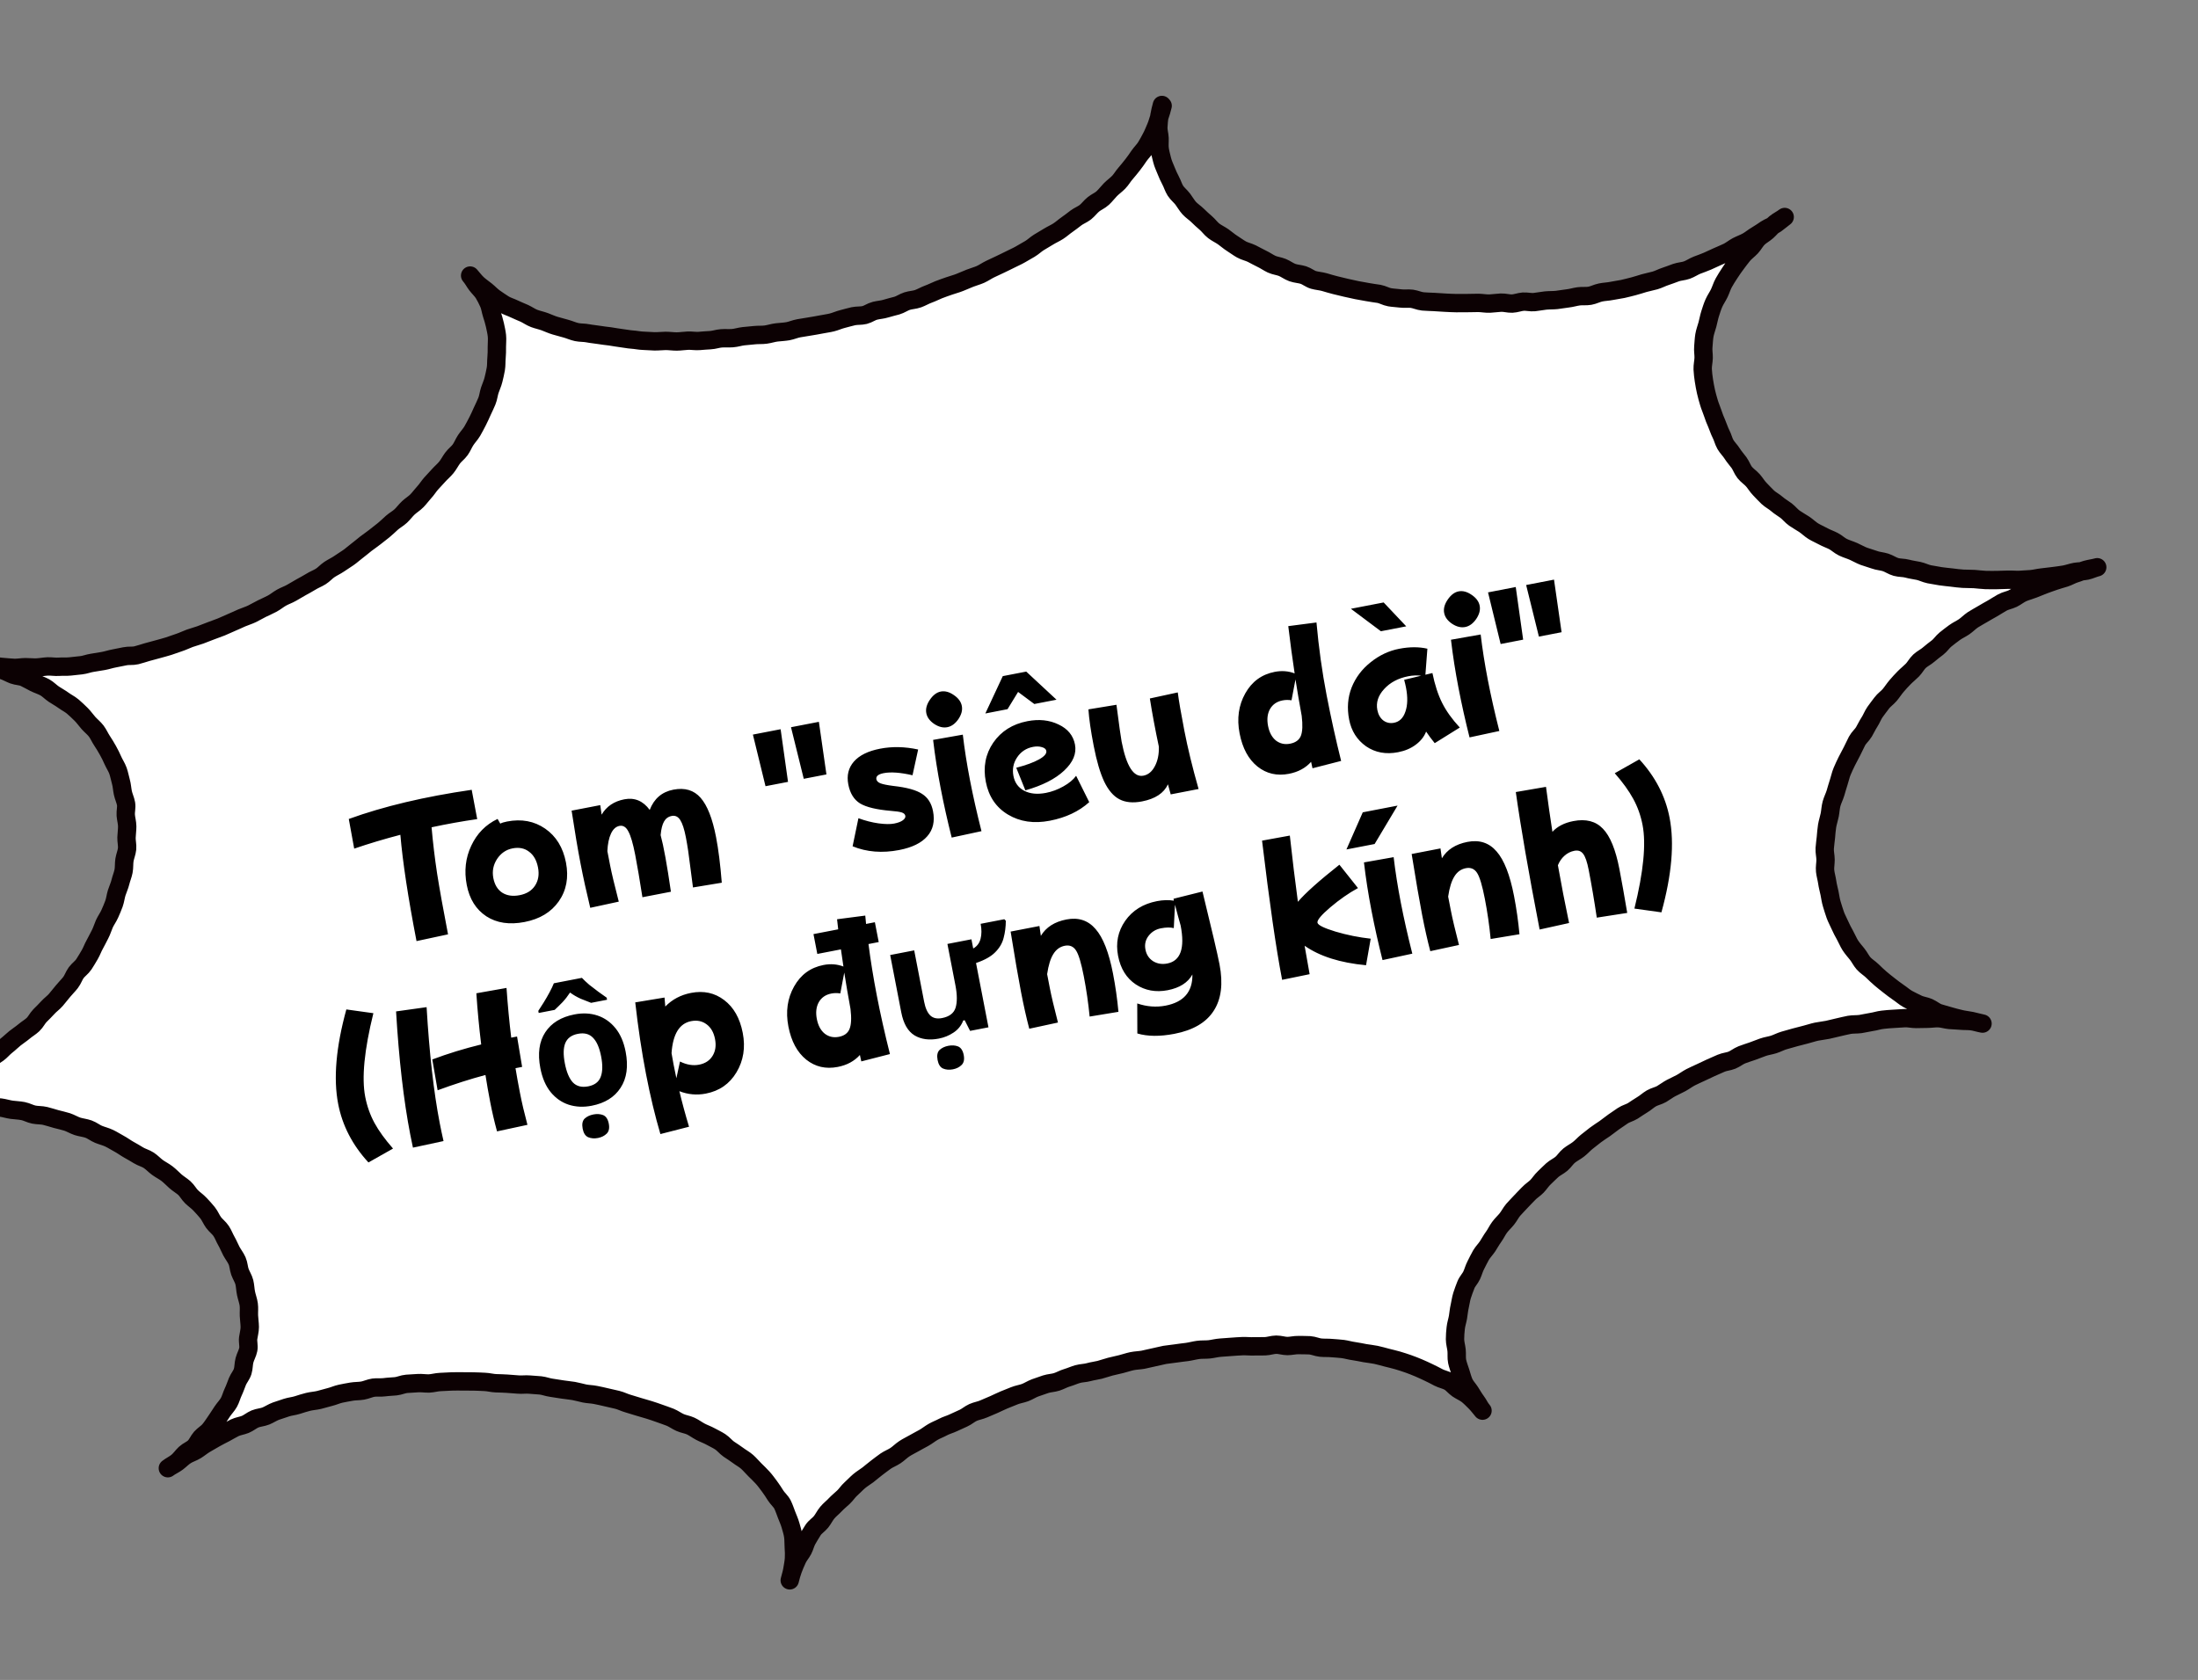 <svg width="174" height="133" viewBox="0 0 174 133" fill="none" xmlns="http://www.w3.org/2000/svg">
<rect x="0" y="0" width="174" height="133" fill="#808080" stroke="none"/>
<path d="M91.857 8.184C91.788 8.471 91.708 8.75 91.608 9.031C91.508 9.312 91.449 9.598 91.328 9.871C91.207 10.144 91.106 10.415 90.965 10.68C90.823 10.946 90.69 11.2 90.537 11.447C90.383 11.693 90.165 11.896 89.991 12.145C89.818 12.394 89.663 12.631 89.478 12.861C89.292 13.091 89.117 13.319 88.92 13.541C88.724 13.762 88.582 14.027 88.375 14.239C88.168 14.452 87.925 14.618 87.718 14.83C87.511 15.042 87.336 15.281 87.118 15.485C86.9 15.688 86.612 15.799 86.381 15.984C86.151 16.168 85.978 16.417 85.747 16.602C85.517 16.787 85.228 16.888 84.996 17.062C84.765 17.237 84.535 17.422 84.292 17.588C84.05 17.754 83.832 17.958 83.588 18.114C83.345 18.27 83.068 18.39 82.814 18.547C82.561 18.704 82.316 18.84 82.062 18.998C81.809 19.155 81.602 19.367 81.348 19.515C81.093 19.662 80.839 19.809 80.585 19.956C80.33 20.104 80.062 20.213 79.797 20.351C79.531 20.49 79.264 20.608 79.008 20.736C78.751 20.863 78.474 20.983 78.208 21.112C77.941 21.24 77.7 21.416 77.433 21.535C77.165 21.654 76.873 21.725 76.604 21.834C76.336 21.943 76.059 22.062 75.79 22.171C75.522 22.28 75.229 22.352 74.95 22.451C74.671 22.551 74.39 22.642 74.122 22.75C73.853 22.859 73.588 22.998 73.308 23.098C73.029 23.198 72.776 23.355 72.496 23.455C72.217 23.555 71.907 23.558 71.627 23.648C71.346 23.738 71.096 23.925 70.815 24.005C70.533 24.085 70.24 24.147 69.959 24.237C69.679 24.327 69.38 24.339 69.088 24.41C68.795 24.482 68.546 24.679 68.263 24.749C67.981 24.819 67.667 24.783 67.373 24.844C67.08 24.906 66.809 24.995 66.517 25.066C66.224 25.138 65.958 25.266 65.675 25.337C65.393 25.407 65.096 25.439 64.803 25.5C64.509 25.562 64.223 25.602 63.929 25.654C63.634 25.706 63.348 25.746 63.054 25.798C62.759 25.849 62.483 25.979 62.198 26.03C61.914 26.08 61.615 26.092 61.318 26.124C61.021 26.156 60.742 26.256 60.446 26.297C60.151 26.339 59.848 26.312 59.561 26.342C59.274 26.373 58.976 26.395 58.679 26.427C58.383 26.459 58.093 26.56 57.806 26.581C57.518 26.601 57.215 26.574 56.917 26.596C56.619 26.618 56.331 26.729 56.042 26.74C55.753 26.751 55.447 26.784 55.159 26.804C54.871 26.825 54.565 26.768 54.276 26.779C53.987 26.79 53.682 26.843 53.392 26.844C53.102 26.845 52.797 26.797 52.507 26.799C52.217 26.8 51.911 26.842 51.62 26.834C51.329 26.825 51.026 26.797 50.735 26.788C50.444 26.78 50.147 26.712 49.855 26.693C49.562 26.674 49.265 26.606 48.982 26.576C48.698 26.547 48.401 26.479 48.107 26.44C47.812 26.402 47.519 26.373 47.234 26.324C46.949 26.274 46.647 26.256 46.36 26.197C46.074 26.138 45.766 26.161 45.48 26.102C45.193 26.042 44.919 25.912 44.63 25.832C44.342 25.753 44.053 25.674 43.774 25.594C43.496 25.514 43.222 25.383 42.951 25.282C42.68 25.181 42.383 25.123 42.112 25.022C41.842 24.921 41.592 24.738 41.329 24.616C41.065 24.494 40.785 24.394 40.52 24.262C40.256 24.131 39.958 24.052 39.711 23.899C39.465 23.745 39.216 23.572 38.978 23.407C38.74 23.243 38.536 23.015 38.306 22.829C38.076 22.644 37.828 22.48 37.617 22.283C37.406 22.085 37.23 21.844 37.036 21.625C37.241 21.853 37.369 22.119 37.544 22.351C37.719 22.582 37.951 22.787 38.108 23.04C38.266 23.294 38.394 23.56 38.513 23.827C38.632 24.095 38.664 24.401 38.755 24.682C38.845 24.962 38.935 25.243 38.995 25.526C39.056 25.81 39.126 26.093 39.158 26.389C39.19 26.686 39.15 26.97 39.152 27.27C39.154 27.57 39.154 27.85 39.126 28.143C39.097 28.436 39.119 28.734 39.07 29.02C39.02 29.305 38.951 29.593 38.882 29.88C38.813 30.168 38.681 30.432 38.591 30.712C38.501 30.991 38.473 31.294 38.362 31.567C38.252 31.838 38.12 32.103 37.998 32.366C37.876 32.629 37.765 32.901 37.624 33.166C37.482 33.432 37.359 33.685 37.206 33.941C37.054 34.198 36.846 34.41 36.683 34.658C36.52 34.905 36.42 35.186 36.245 35.425C36.071 35.664 35.819 35.841 35.645 36.08C35.471 36.318 35.339 36.583 35.153 36.812C34.968 37.042 34.738 37.227 34.541 37.448C34.345 37.669 34.146 37.871 33.95 38.092C33.754 38.313 33.601 38.57 33.404 38.781C33.206 38.992 33.033 39.241 32.825 39.453C32.618 39.665 32.364 39.813 32.145 40.016C31.927 40.22 31.763 40.457 31.544 40.661C31.326 40.864 31.061 41.003 30.841 41.196C30.622 41.39 30.415 41.602 30.185 41.787C29.954 41.972 29.723 42.147 29.493 42.331C29.262 42.516 29.019 42.672 28.779 42.858C28.539 43.044 28.329 43.236 28.088 43.412C27.847 43.588 27.638 43.791 27.396 43.957C27.154 44.123 26.901 44.28 26.658 44.446C26.416 44.612 26.148 44.731 25.896 44.898C25.644 45.065 25.459 45.295 25.205 45.452C24.952 45.609 24.673 45.709 24.429 45.865C24.186 46.022 23.92 46.15 23.665 46.297C23.411 46.445 23.157 46.592 22.902 46.739C22.648 46.887 22.368 46.977 22.104 47.125C21.839 47.274 21.62 47.467 21.355 47.606C21.09 47.744 20.822 47.863 20.556 47.992C20.289 48.12 20.036 48.277 19.77 48.406C19.503 48.535 19.222 48.615 18.945 48.734C18.668 48.854 18.411 48.982 18.143 49.091C17.874 49.199 17.609 49.338 17.331 49.448C17.052 49.558 16.783 49.657 16.503 49.757C16.224 49.856 15.957 49.975 15.677 50.075C15.398 50.175 15.115 50.245 14.836 50.346C14.556 50.446 14.291 50.584 14.011 50.674C13.73 50.764 13.452 50.874 13.171 50.964C12.891 51.054 12.598 51.126 12.317 51.206C12.036 51.286 11.743 51.357 11.461 51.438C11.18 51.518 10.901 51.618 10.608 51.689C10.316 51.761 10.009 51.703 9.716 51.765C9.422 51.826 9.139 51.887 8.854 51.937C8.569 51.988 8.28 52.089 7.995 52.139C7.711 52.19 7.416 52.242 7.12 52.283C6.825 52.325 6.548 52.445 6.251 52.477C5.954 52.508 5.667 52.539 5.371 52.571C5.074 52.603 4.781 52.574 4.483 52.596C4.185 52.618 3.889 52.56 3.6 52.571C3.311 52.582 3.017 52.643 2.719 52.655C2.42 52.667 2.125 52.629 1.835 52.63C1.545 52.631 1.242 52.693 0.951 52.685C0.66 52.676 0.366 52.637 0.074 52.619C-0.219 52.6 -0.515 52.542 -0.808 52.513C-1.101 52.484 -1.39 52.405 -1.674 52.366C-1.959 52.326 -2.262 52.299 -2.547 52.249C-2.251 52.308 -1.955 52.356 -1.669 52.415C-1.382 52.475 -1.098 52.604 -0.811 52.673C-0.523 52.743 -0.218 52.79 0.062 52.88C0.341 52.97 0.609 53.131 0.88 53.232C1.151 53.333 1.49 53.327 1.753 53.449C2.016 53.571 2.284 53.732 2.548 53.864C2.812 53.996 3.112 54.084 3.367 54.226C3.623 54.369 3.838 54.606 4.086 54.769C4.333 54.933 4.599 55.075 4.837 55.249C5.076 55.423 5.361 55.563 5.581 55.749C5.801 55.936 6.025 56.152 6.237 56.359C6.449 56.567 6.616 56.819 6.821 57.047C7.025 57.275 7.265 57.46 7.44 57.691C7.615 57.922 7.737 58.219 7.903 58.462C8.069 58.704 8.217 58.968 8.365 59.223C8.512 59.477 8.642 59.753 8.76 60.02C8.879 60.288 9.057 60.549 9.157 60.828C9.257 61.108 9.31 61.412 9.39 61.694C9.47 61.975 9.483 62.284 9.545 62.577C9.606 62.871 9.746 63.146 9.797 63.441C9.849 63.735 9.752 64.046 9.774 64.344C9.796 64.641 9.887 64.932 9.889 65.231C9.891 65.531 9.843 65.827 9.834 66.118C9.825 66.409 9.909 66.72 9.88 67.013C9.852 67.306 9.722 67.59 9.674 67.886C9.625 68.181 9.658 68.488 9.6 68.784C9.542 69.08 9.421 69.353 9.352 69.641C9.283 69.928 9.152 70.203 9.062 70.482C8.972 70.762 8.944 71.065 8.844 71.346C8.744 71.627 8.624 71.9 8.503 72.173C8.382 72.446 8.198 72.686 8.077 72.959C7.956 73.232 7.877 73.52 7.735 73.786C7.594 74.051 7.472 74.314 7.32 74.581C7.169 74.847 7.079 75.127 6.926 75.383C6.774 75.64 6.631 75.895 6.459 76.154C6.286 76.412 6.024 76.58 5.85 76.819C5.675 77.058 5.587 77.357 5.403 77.597C5.219 77.837 5 78.041 4.815 78.271C4.629 78.501 4.444 78.731 4.249 78.962C4.053 79.192 3.801 79.36 3.605 79.581C3.408 79.802 3.19 80.005 2.983 80.218C2.775 80.43 2.647 80.724 2.429 80.927C2.21 81.131 1.946 81.279 1.717 81.474C1.488 81.668 1.234 81.826 1.004 82.01C0.774 82.195 0.567 82.407 0.326 82.593C0.086 82.779 -0.098 83.019 -0.339 83.195C-0.581 83.371 -0.845 83.519 -1.087 83.685C-1.329 83.851 -1.619 83.952 -1.872 84.11C-2.125 84.267 -2.354 84.461 -2.609 84.609C-2.863 84.756 -3.091 84.961 -3.355 85.109C-3.62 85.257 -3.9 85.347 -4.165 85.486C-4.431 85.624 -4.698 85.743 -4.974 85.873C-5.25 86.002 -5.481 86.187 -5.758 86.307C-6.035 86.427 -6.329 86.488 -6.607 86.598C-6.885 86.708 -7.112 86.932 -7.39 87.042C-7.668 87.152 -7.976 87.175 -8.255 87.275C-8.535 87.375 -8.828 87.436 -9.118 87.528C-9.409 87.619 -9.648 87.814 -9.938 87.906C-10.229 87.997 -10.523 88.048 -10.805 88.129C-11.086 88.209 -11.376 88.31 -11.668 88.381C-11.376 88.31 -11.1 88.17 -10.817 88.11C-10.533 88.049 -10.231 87.977 -9.947 87.917C-9.664 87.856 -9.351 87.883 -9.056 87.831C-8.761 87.779 -8.469 87.708 -8.173 87.666C-7.878 87.625 -7.58 87.603 -7.283 87.571C-6.986 87.539 -6.695 87.458 -6.397 87.436C-6.099 87.414 -5.802 87.392 -5.503 87.38C-5.204 87.368 -4.899 87.415 -4.61 87.404C-4.321 87.393 -4.013 87.37 -3.713 87.368C-3.414 87.366 -3.118 87.414 -2.817 87.422C-2.516 87.43 -2.222 87.378 -1.921 87.386C-1.62 87.394 -1.327 87.422 -1.024 87.45C-0.721 87.478 -0.423 87.456 -0.129 87.494C0.166 87.532 0.456 87.631 0.751 87.67C1.045 87.708 1.346 87.716 1.642 87.774C1.939 87.833 2.206 87.994 2.502 88.052C2.799 88.111 3.106 88.088 3.394 88.157C3.681 88.226 3.972 88.325 4.261 88.404C4.549 88.483 4.846 88.541 5.125 88.631C5.405 88.721 5.674 88.893 5.953 88.983C6.233 89.073 6.546 89.099 6.827 89.199C7.108 89.299 7.35 89.503 7.622 89.614C7.894 89.725 8.191 89.793 8.465 89.924C8.739 90.055 8.987 90.218 9.252 90.36C9.518 90.501 9.757 90.686 10.013 90.828C10.268 90.971 10.535 91.123 10.781 91.276C11.028 91.43 11.346 91.506 11.594 91.669C11.841 91.833 12.046 92.061 12.285 92.236C12.523 92.41 12.797 92.541 13.037 92.725C13.277 92.909 13.481 93.128 13.702 93.324C13.923 93.52 14.189 93.672 14.41 93.868C14.632 94.065 14.772 94.35 14.984 94.557C15.197 94.764 15.455 94.937 15.659 95.155C15.862 95.373 16.066 95.591 16.25 95.822C16.435 96.052 16.547 96.35 16.723 96.591C16.899 96.833 17.159 97.015 17.326 97.267C17.493 97.519 17.594 97.809 17.741 98.063C17.889 98.317 18 98.606 18.137 98.861C18.274 99.116 18.471 99.365 18.59 99.633C18.709 99.9 18.713 100.22 18.813 100.499C18.913 100.778 19.091 101.039 19.161 101.322C19.232 101.605 19.235 101.914 19.296 102.208C19.358 102.501 19.468 102.78 19.509 103.075C19.551 103.371 19.514 103.675 19.526 103.974C19.538 104.273 19.589 104.567 19.591 104.867C19.593 105.167 19.505 105.457 19.466 105.751C19.427 106.045 19.531 106.354 19.472 106.651C19.414 106.947 19.252 107.205 19.174 107.503C19.096 107.802 19.117 108.099 19.029 108.389C18.94 108.679 18.724 108.912 18.614 109.184C18.503 109.456 18.413 109.736 18.282 110.01C18.151 110.284 18.083 110.581 17.941 110.837C17.798 111.092 17.581 111.305 17.408 111.564C17.236 111.823 17.091 112.058 16.918 112.307C16.744 112.556 16.591 112.802 16.395 113.033C16.2 113.264 15.926 113.414 15.729 113.635C15.533 113.856 15.425 114.158 15.208 114.371C14.991 114.584 14.692 114.686 14.473 114.89C14.255 115.093 14.093 115.351 13.854 115.547C13.614 115.742 13.347 115.861 13.107 116.047C13.338 115.872 13.626 115.751 13.857 115.576C14.088 115.401 14.294 115.179 14.548 115.022C14.801 114.865 15.092 114.783 15.346 114.626C15.599 114.469 15.818 114.275 16.073 114.128C16.327 113.981 16.581 113.834 16.835 113.686C17.09 113.539 17.356 113.41 17.621 113.272C17.887 113.133 18.13 112.977 18.396 112.849C18.663 112.72 18.969 112.687 19.238 112.578C19.506 112.469 19.743 112.254 20.012 112.145C20.28 112.036 20.599 112.022 20.867 111.913C21.136 111.805 21.387 111.628 21.666 111.528C21.945 111.428 22.226 111.338 22.506 111.247C22.787 111.157 23.084 111.135 23.365 111.045C23.645 110.955 23.926 110.865 24.209 110.795C24.491 110.725 24.79 110.712 25.082 110.641C25.375 110.57 25.645 110.481 25.938 110.409C26.23 110.338 26.497 110.209 26.78 110.149C27.064 110.089 27.358 110.037 27.643 109.986C27.928 109.936 28.23 109.953 28.524 109.902C28.819 109.85 29.094 109.711 29.38 109.67C29.666 109.629 29.971 109.677 30.267 109.635C30.562 109.593 30.852 109.592 31.149 109.56C31.446 109.529 31.721 109.389 32.019 109.367C32.316 109.345 32.605 109.334 32.903 109.312C33.201 109.29 33.497 109.349 33.786 109.338C34.075 109.327 34.375 109.235 34.664 109.224C34.953 109.213 35.251 109.191 35.55 109.179C35.849 109.167 36.14 109.175 36.43 109.174C36.72 109.173 37.021 109.181 37.31 109.18C37.601 109.179 37.904 109.206 38.195 109.215C38.486 109.224 38.785 109.312 39.076 109.321C39.367 109.33 39.668 109.337 39.961 109.356C40.253 109.375 40.545 109.393 40.838 109.422C41.131 109.451 41.435 109.398 41.729 109.426C42.022 109.455 42.323 109.463 42.606 109.492C42.889 109.522 43.182 109.641 43.477 109.679C43.771 109.718 44.056 109.767 44.352 109.816C44.647 109.864 44.939 109.883 45.224 109.932C45.51 109.981 45.799 110.07 46.086 110.13C46.372 110.189 46.672 110.187 46.959 110.246C47.245 110.306 47.541 110.364 47.819 110.434C48.097 110.504 48.393 110.563 48.681 110.632C48.968 110.701 49.233 110.843 49.512 110.923C49.791 111.003 50.081 111.092 50.36 111.182C50.64 111.272 50.928 111.341 51.207 111.431C51.487 111.521 51.767 111.611 52.038 111.712C52.309 111.813 52.598 111.902 52.87 112.013C53.142 112.124 53.382 112.309 53.655 112.429C53.928 112.55 54.233 112.588 54.496 112.709C54.759 112.831 54.999 113.016 55.264 113.157C55.529 113.299 55.809 113.389 56.064 113.532C56.32 113.674 56.593 113.795 56.84 113.959C57.088 114.122 57.275 114.372 57.513 114.537C57.75 114.701 58.007 114.854 58.236 115.029C58.465 115.205 58.74 115.346 58.961 115.542C59.182 115.738 59.367 115.969 59.579 116.176C59.791 116.383 60.004 116.591 60.196 116.8C60.389 117.009 60.566 117.261 60.741 117.492C60.916 117.723 61.073 117.977 61.229 118.22C61.385 118.463 61.637 118.666 61.764 118.923C61.892 119.179 61.983 119.47 62.093 119.748C62.203 120.026 62.322 120.294 62.402 120.575C62.482 120.857 62.573 121.147 62.614 121.433C62.654 121.719 62.637 122.021 62.659 122.318C62.681 122.616 62.692 122.905 62.673 123.197C62.654 123.489 62.595 123.776 62.547 124.071C62.498 124.366 62.407 124.636 62.338 124.924C62.407 124.636 62.487 124.357 62.587 124.077C62.687 123.796 62.809 123.533 62.93 123.26C63.05 122.987 63.257 122.764 63.39 122.51C63.522 122.256 63.58 121.949 63.732 121.693C63.885 121.437 64.027 121.181 64.191 120.934C64.354 120.686 64.627 120.527 64.813 120.297C64.998 120.067 65.119 119.794 65.314 119.563C65.51 119.332 65.741 119.157 65.939 118.945C66.136 118.734 66.366 118.549 66.585 118.346C66.803 118.142 66.955 117.886 67.175 117.692C67.394 117.499 67.59 117.278 67.82 117.083C68.049 116.888 68.303 116.741 68.535 116.566C68.766 116.391 68.984 116.188 69.225 116.012C69.467 115.836 69.687 115.652 69.929 115.486C70.172 115.32 70.451 115.22 70.703 115.053C70.955 114.886 71.153 114.675 71.405 114.508C71.657 114.341 71.915 114.223 72.169 114.076C72.423 113.928 72.68 113.801 72.944 113.652C73.208 113.504 73.429 113.32 73.683 113.173C73.937 113.026 74.217 112.926 74.472 112.788C74.727 112.651 75.02 112.58 75.286 112.451C75.552 112.322 75.82 112.204 76.087 112.085C76.355 111.966 76.582 111.752 76.849 111.633C77.117 111.514 77.422 111.472 77.689 111.353C77.957 111.234 78.225 111.125 78.502 111.006C78.78 110.886 79.035 110.748 79.304 110.64C79.572 110.531 79.85 110.421 80.119 110.312C80.387 110.203 80.693 110.161 80.962 110.062C81.232 109.963 81.493 109.785 81.762 109.686C82.032 109.587 82.321 109.486 82.602 109.396C82.882 109.306 83.192 109.302 83.472 109.212C83.753 109.122 84.016 108.964 84.297 108.884C84.579 108.804 84.845 108.675 85.137 108.594C85.428 108.512 85.729 108.52 86.01 108.44C86.292 108.36 86.589 108.328 86.871 108.258C87.154 108.187 87.432 108.077 87.715 108.007C87.997 107.937 88.291 107.875 88.573 107.805C88.856 107.735 89.135 107.635 89.429 107.573C89.722 107.512 90.022 107.51 90.307 107.459C90.592 107.409 90.882 107.317 91.167 107.267C91.451 107.216 91.742 107.125 92.026 107.075C92.311 107.024 92.61 107.012 92.905 106.96C93.199 106.909 93.487 106.888 93.783 106.846C94.078 106.805 94.36 106.724 94.656 106.683C94.951 106.641 95.254 106.669 95.541 106.638C95.828 106.607 96.129 106.525 96.417 106.504C96.705 106.483 97.013 106.46 97.3 106.439C97.588 106.418 97.896 106.395 98.185 106.384C98.474 106.373 98.778 106.411 99.077 106.399C99.376 106.387 99.668 106.405 99.967 106.393C100.265 106.381 100.554 106.27 100.854 106.268C101.153 106.266 101.445 106.375 101.735 106.374C102.025 106.373 102.327 106.29 102.618 106.299C102.909 106.308 103.208 106.296 103.5 106.315C103.792 106.333 104.077 106.473 104.37 106.501C104.663 106.53 104.961 106.508 105.254 106.537C105.547 106.565 105.848 106.573 106.133 106.613C106.417 106.652 106.707 106.741 107.001 106.78C107.295 106.818 107.583 106.887 107.868 106.937C108.153 106.986 108.457 107.014 108.743 107.073C109.029 107.132 109.319 107.221 109.597 107.292C109.874 107.362 110.172 107.43 110.45 107.51C110.729 107.59 111.02 107.689 111.29 107.78C111.56 107.871 111.843 107.991 112.115 108.102C112.387 108.213 112.651 108.345 112.914 108.466C113.177 108.588 113.442 108.73 113.697 108.863C113.951 108.996 114.267 109.052 114.523 109.194C114.778 109.337 114.966 109.597 115.204 109.762C115.441 109.926 115.734 110.045 115.963 110.22C116.192 110.396 116.396 110.614 116.608 110.821C116.82 111.029 116.986 111.271 117.18 111.49C116.975 111.262 116.865 110.984 116.69 110.753C116.516 110.521 116.367 110.257 116.211 110.014C116.055 109.77 115.831 109.544 115.712 109.277C115.593 109.01 115.522 108.717 115.432 108.437C115.342 108.156 115.232 107.878 115.171 107.594C115.111 107.311 115.158 107.005 115.126 106.709C115.095 106.412 115.005 106.131 115.002 105.832C115 105.532 115.03 105.248 115.058 104.955C115.087 104.662 115.187 104.381 115.236 104.096C115.286 103.81 115.305 103.518 115.374 103.231C115.443 102.943 115.472 102.65 115.562 102.37C115.652 102.091 115.753 101.82 115.863 101.538C115.972 101.256 116.199 101.041 116.321 100.778C116.443 100.515 116.512 100.228 116.654 99.962C116.796 99.697 116.908 99.435 117.06 99.178C117.213 98.922 117.421 98.719 117.585 98.472C117.748 98.224 117.881 97.97 118.055 97.731C118.23 97.492 118.351 97.219 118.525 96.981C118.7 96.742 118.919 96.548 119.104 96.318C119.29 96.088 119.42 95.814 119.607 95.594C119.793 95.374 120.012 95.171 120.208 94.949C120.404 94.728 120.614 94.536 120.82 94.314C121.026 94.091 121.281 93.944 121.488 93.732C121.695 93.519 121.848 93.263 122.066 93.059C122.285 92.856 122.482 92.645 122.701 92.451C122.921 92.257 123.198 92.138 123.427 91.943C123.656 91.749 123.808 91.482 124.038 91.297C124.268 91.113 124.535 90.984 124.775 90.798C125.015 90.612 125.202 90.392 125.432 90.208C125.662 90.023 125.893 89.838 126.124 89.663C126.355 89.488 126.608 89.331 126.851 89.165C127.093 88.999 127.312 88.805 127.555 88.639C127.797 88.473 128.039 88.307 128.282 88.141C128.524 87.975 128.827 87.913 129.081 87.755C129.334 87.598 129.565 87.424 129.819 87.276C130.074 87.129 130.291 86.915 130.545 86.768C130.8 86.621 131.104 86.568 131.358 86.421C131.613 86.274 131.843 86.089 132.108 85.95C132.374 85.812 132.641 85.693 132.896 85.556C133.152 85.418 133.392 85.233 133.657 85.094C133.922 84.956 134.191 84.847 134.457 84.718C134.723 84.59 134.99 84.461 135.257 84.342C135.525 84.224 135.792 84.105 136.069 83.985C136.346 83.865 136.655 83.852 136.924 83.743C137.192 83.635 137.43 83.429 137.708 83.319C137.987 83.209 138.268 83.129 138.548 83.029C138.827 82.929 139.096 82.82 139.375 82.72C139.654 82.62 139.951 82.588 140.232 82.498C140.512 82.408 140.776 82.26 141.058 82.18C141.339 82.099 141.621 82.019 141.912 81.938C142.204 81.857 142.486 81.786 142.769 81.716C143.051 81.646 143.331 81.546 143.624 81.484C143.918 81.423 144.206 81.402 144.499 81.34C144.793 81.279 145.074 81.199 145.358 81.138C145.641 81.078 145.933 80.997 146.218 80.946C146.502 80.896 146.815 80.922 147.101 80.881C147.387 80.841 147.678 80.76 147.974 80.718C148.269 80.676 148.549 80.576 148.845 80.544C149.142 80.513 149.429 80.482 149.728 80.47C150.027 80.458 150.313 80.427 150.612 80.415C150.911 80.403 151.2 80.482 151.5 80.48C151.8 80.478 152.088 80.467 152.378 80.466C152.668 80.465 152.973 80.412 153.264 80.421C153.555 80.43 153.846 80.528 154.139 80.557C154.432 80.585 154.732 80.583 155.015 80.613C155.299 80.643 155.606 80.62 155.9 80.658C156.195 80.697 156.476 80.797 156.761 80.846C156.465 80.788 156.175 80.699 155.888 80.639C155.602 80.58 155.289 80.554 155.011 80.483C154.734 80.413 154.426 80.346 154.147 80.256C153.867 80.166 153.56 80.099 153.29 80.008C153.02 79.917 152.766 79.694 152.493 79.573C152.22 79.452 151.897 79.427 151.633 79.295C151.368 79.163 151.084 79.034 150.829 78.891C150.574 78.748 150.341 78.533 150.093 78.37C149.845 78.206 149.604 78.012 149.375 77.836C149.147 77.661 148.906 77.467 148.686 77.28C148.465 77.094 148.242 76.877 148.03 76.67C147.818 76.463 147.54 76.302 147.347 76.083C147.153 75.864 147.022 75.578 146.838 75.347C146.653 75.117 146.448 74.889 146.292 74.646C146.136 74.402 146.025 74.114 145.877 73.85C145.728 73.586 145.591 73.33 145.471 73.053C145.351 72.776 145.204 72.521 145.104 72.242C145.004 71.963 144.924 71.681 144.833 71.391C144.742 71.1 144.711 70.814 144.649 70.52C144.588 70.227 144.508 69.945 144.466 69.649C144.424 69.354 144.333 69.063 144.301 68.767C144.27 68.47 144.338 68.172 144.336 67.873C144.333 67.573 144.252 67.281 144.27 66.979C144.287 66.677 144.337 66.392 144.364 66.089C144.392 65.786 144.411 65.494 144.459 65.198C144.507 64.903 144.607 64.622 144.666 64.326C144.724 64.029 144.732 63.729 144.811 63.44C144.89 63.151 145.031 62.886 145.12 62.596C145.209 62.307 145.28 62.029 145.379 61.738C145.477 61.448 145.527 61.162 145.647 60.879C145.766 60.596 145.888 60.333 146.02 60.069C146.152 59.805 146.293 59.539 146.435 59.274C146.576 59.009 146.687 58.737 146.829 58.472C146.971 58.206 147.22 58.01 147.372 57.753C147.525 57.497 147.646 57.224 147.809 56.976C147.973 56.728 148.071 56.438 148.245 56.189C148.418 55.94 148.604 55.71 148.778 55.472C148.953 55.233 149.215 55.065 149.41 54.834C149.605 54.603 149.759 54.356 149.954 54.125C150.15 53.894 150.347 53.683 150.554 53.47C150.762 53.258 151.002 53.072 151.209 52.86C151.417 52.648 151.556 52.363 151.774 52.159C151.993 51.956 152.279 51.825 152.498 51.631C152.717 51.438 152.959 51.262 153.199 51.076C153.439 50.89 153.6 50.623 153.831 50.438C154.061 50.253 154.301 50.068 154.542 49.892C154.784 49.716 155.061 49.596 155.303 49.43C155.545 49.264 155.752 49.042 156.004 48.874C156.256 48.707 156.522 48.579 156.776 48.422C157.029 48.264 157.294 48.126 157.549 47.979C157.803 47.831 158.055 47.664 158.319 47.516C158.583 47.367 158.889 47.325 159.155 47.196C159.422 47.068 159.66 46.862 159.927 46.743C160.194 46.624 160.497 46.552 160.775 46.442C161.053 46.332 161.322 46.224 161.6 46.114C161.879 46.004 162.159 45.914 162.438 45.814C162.718 45.714 163.01 45.642 163.291 45.552C163.571 45.462 163.833 45.294 164.115 45.214C164.396 45.133 164.671 44.994 164.963 44.913C165.254 44.831 165.551 44.8 165.842 44.718C165.55 44.79 165.275 44.929 164.991 44.99C164.707 45.05 164.386 45.035 164.101 45.085C163.816 45.136 163.518 45.248 163.234 45.298C162.949 45.349 162.642 45.382 162.347 45.423C162.051 45.465 161.754 45.497 161.458 45.529C161.161 45.56 160.869 45.642 160.572 45.664C160.274 45.686 159.976 45.708 159.677 45.72C159.378 45.732 159.074 45.694 158.785 45.705C158.496 45.716 158.188 45.729 157.888 45.731C157.588 45.733 157.288 45.736 156.997 45.727C156.706 45.718 156.401 45.671 156.109 45.652C155.816 45.633 155.508 45.646 155.216 45.628C154.924 45.609 154.619 45.572 154.325 45.533C154.031 45.495 153.729 45.477 153.434 45.429C153.138 45.38 152.843 45.332 152.547 45.274C152.25 45.215 151.974 45.065 151.688 45.006C151.401 44.946 151.097 44.909 150.808 44.83C150.52 44.751 150.202 44.775 149.914 44.696C149.625 44.617 149.364 44.424 149.085 44.334C148.805 44.244 148.483 44.229 148.212 44.128C147.941 44.027 147.633 43.95 147.362 43.849C147.091 43.748 146.824 43.586 146.55 43.466C146.277 43.345 145.989 43.266 145.715 43.135C145.441 43.004 145.216 42.778 144.962 42.645C144.708 42.513 144.407 42.415 144.152 42.272C143.896 42.13 143.603 42.011 143.357 41.857C143.11 41.704 142.886 41.478 142.638 41.314C142.391 41.151 142.125 41.009 141.877 40.836C141.628 40.662 141.441 40.412 141.212 40.236C140.983 40.061 140.707 39.91 140.486 39.714C140.265 39.518 139.98 39.378 139.769 39.181C139.557 38.983 139.353 38.755 139.139 38.538C138.926 38.321 138.778 38.057 138.584 37.837C138.391 37.618 138.122 37.447 137.937 37.216C137.753 36.986 137.659 36.676 137.483 36.435C137.307 36.193 137.104 35.975 136.947 35.722C136.79 35.469 136.556 35.254 136.409 34.999C136.262 34.745 136.198 34.432 136.06 34.166C135.921 33.901 135.84 33.61 135.721 33.342C135.602 33.075 135.493 32.797 135.403 32.516C135.312 32.236 135.183 31.959 135.103 31.678C135.022 31.396 134.931 31.106 134.87 30.812C134.808 30.519 134.747 30.226 134.705 29.93C134.663 29.634 134.622 29.338 134.61 29.04C134.598 28.741 134.676 28.442 134.684 28.151C134.693 27.86 134.631 27.557 134.659 27.264C134.688 26.971 134.696 26.67 134.744 26.374C134.792 26.079 134.902 25.797 134.981 25.509C135.06 25.22 135.109 24.925 135.199 24.645C135.289 24.365 135.378 24.075 135.499 23.802C135.619 23.529 135.794 23.291 135.925 23.016C136.055 22.742 136.134 22.454 136.277 22.198C136.42 21.943 136.582 21.685 136.746 21.438C136.909 21.19 137.073 20.942 137.257 20.703C137.441 20.463 137.606 20.225 137.801 19.994C137.997 19.763 138.239 19.597 138.445 19.375C138.651 19.153 138.782 18.878 138.999 18.665C139.217 18.452 139.483 18.323 139.711 18.119C139.939 17.914 140.115 17.685 140.354 17.489C140.593 17.294 140.86 17.175 141.101 16.989C140.869 17.164 140.64 17.359 140.399 17.535C140.158 17.711 139.866 17.792 139.614 17.959C139.362 18.126 139.129 18.291 138.875 18.438C138.621 18.586 138.401 18.779 138.137 18.928C137.873 19.076 137.602 19.165 137.337 19.303C137.072 19.442 136.853 19.636 136.586 19.764C136.32 19.893 136.051 20.002 135.784 20.12C135.517 20.239 135.25 20.368 134.983 20.486C134.716 20.605 134.435 20.695 134.157 20.805C133.878 20.915 133.637 21.091 133.358 21.191C133.078 21.291 132.769 21.294 132.489 21.394C132.21 21.494 131.941 21.603 131.661 21.693C131.381 21.783 131.116 21.931 130.835 22.012C130.553 22.092 130.259 22.143 129.977 22.224C129.696 22.304 129.416 22.404 129.134 22.474C128.851 22.544 128.56 22.626 128.276 22.686C127.992 22.747 127.696 22.778 127.402 22.84C127.109 22.901 126.819 22.902 126.525 22.964C126.232 23.025 125.967 23.174 125.673 23.225C125.378 23.277 125.083 23.229 124.787 23.27C124.492 23.312 124.211 23.402 123.924 23.433C123.638 23.463 123.344 23.525 123.047 23.557C122.751 23.589 122.459 23.57 122.162 23.602C121.865 23.634 121.581 23.694 121.285 23.726C120.988 23.758 120.689 23.67 120.401 23.691C120.113 23.711 119.816 23.833 119.527 23.844C119.238 23.855 118.937 23.757 118.638 23.769C118.34 23.782 118.055 23.832 117.756 23.844C117.457 23.856 117.171 23.797 116.87 23.789C116.569 23.781 116.282 23.812 115.991 23.803C115.7 23.794 115.402 23.816 115.111 23.808C114.82 23.799 114.519 23.791 114.227 23.772C113.935 23.753 113.643 23.735 113.341 23.717C113.039 23.7 112.749 23.701 112.456 23.672C112.162 23.643 111.877 23.504 111.593 23.464C111.309 23.425 110.994 23.479 110.71 23.439C110.426 23.399 110.115 23.393 109.829 23.343C109.544 23.294 109.266 23.124 108.98 23.074C108.695 23.025 108.392 22.997 108.105 22.938C107.819 22.879 107.524 22.84 107.238 22.781C106.951 22.722 106.665 22.662 106.377 22.593C106.09 22.524 105.802 22.455 105.515 22.386C105.227 22.316 104.948 22.226 104.669 22.146C104.39 22.066 104.078 22.049 103.8 21.969C103.521 21.889 103.278 21.675 102.998 21.585C102.718 21.495 102.408 21.488 102.127 21.388C101.846 21.288 101.605 21.094 101.333 20.983C101.061 20.872 100.748 20.846 100.485 20.724C100.222 20.602 99.972 20.419 99.709 20.297C99.446 20.175 99.189 20.023 98.925 19.891C98.661 19.759 98.354 19.702 98.099 19.559C97.844 19.416 97.604 19.232 97.357 19.078C97.111 18.925 96.888 18.719 96.651 18.554C96.413 18.389 96.129 18.26 95.9 18.084C95.671 17.909 95.493 17.648 95.273 17.461C95.053 17.275 94.831 17.069 94.629 16.87C94.428 16.672 94.16 16.5 93.967 16.291C93.775 16.081 93.625 15.807 93.45 15.576C93.275 15.345 93.025 15.151 92.868 14.908C92.712 14.665 92.63 14.363 92.493 14.108C92.355 13.852 92.236 13.585 92.127 13.307C92.017 13.028 91.889 12.772 91.818 12.48C91.746 12.187 91.667 11.915 91.626 11.62C91.584 11.324 91.623 11.04 91.611 10.741C91.599 10.442 91.499 10.163 91.517 9.861C91.535 9.559 91.554 9.277 91.603 8.981C91.651 8.686 91.721 8.408 91.8 8.12L91.857 8.184Z" fill="white"/>
<path d="M92.038 8.375C91.969 8.662 91.888 8.941 91.789 9.222C91.689 9.502 91.629 9.789 91.508 10.062C91.388 10.335 91.287 10.606 91.145 10.871C91.004 11.136 90.871 11.391 90.717 11.637C90.563 11.884 90.345 12.088 90.172 12.336C89.998 12.585 89.844 12.822 89.658 13.052C89.473 13.281 89.297 13.51 89.101 13.732C88.904 13.953 88.763 14.218 88.555 14.43C88.348 14.643 88.106 14.809 87.899 15.021C87.691 15.233 87.517 15.472 87.299 15.675C87.08 15.879 86.792 15.99 86.562 16.175C86.331 16.359 86.158 16.608 85.928 16.793C85.697 16.977 85.408 17.079 85.177 17.253C84.945 17.428 84.715 17.613 84.473 17.779C84.231 17.945 84.012 18.149 83.769 18.305C83.526 18.461 83.248 18.581 82.995 18.738C82.742 18.895 82.496 19.031 82.243 19.189C81.99 19.346 81.782 19.558 81.528 19.706C81.274 19.853 81.019 20 80.765 20.147C80.511 20.295 80.243 20.404 79.977 20.542C79.712 20.68 79.445 20.799 79.188 20.927C78.932 21.054 78.654 21.174 78.388 21.303C78.122 21.431 77.88 21.607 77.613 21.726C77.346 21.845 77.053 21.916 76.785 22.025C76.516 22.134 76.239 22.253 75.971 22.362C75.702 22.471 75.41 22.542 75.13 22.642C74.851 22.742 74.571 22.832 74.302 22.941C74.034 23.05 73.768 23.189 73.489 23.288C73.21 23.389 72.956 23.546 72.677 23.646C72.398 23.746 72.088 23.749 71.807 23.839C71.527 23.929 71.277 24.116 70.995 24.196C70.714 24.276 70.42 24.338 70.14 24.428C69.859 24.518 69.561 24.53 69.268 24.602C68.976 24.673 68.727 24.87 68.444 24.94C68.161 25.01 67.847 24.974 67.554 25.035C67.26 25.097 66.99 25.186 66.697 25.257C66.405 25.329 66.138 25.457 65.856 25.527C65.573 25.598 65.277 25.63 64.983 25.691C64.69 25.753 64.404 25.793 64.109 25.845C63.815 25.896 63.529 25.937 63.234 25.989C62.94 26.04 62.664 26.17 62.379 26.221C62.094 26.271 61.795 26.283 61.499 26.315C61.202 26.347 60.922 26.447 60.627 26.488C60.331 26.53 60.028 26.503 59.741 26.533C59.455 26.564 59.157 26.586 58.86 26.618C58.563 26.65 58.274 26.751 57.986 26.771C57.698 26.792 57.395 26.765 57.097 26.787C56.8 26.809 56.511 26.92 56.222 26.931C55.934 26.942 55.627 26.974 55.339 26.995C55.051 27.016 54.745 26.959 54.456 26.97C54.167 26.981 53.863 27.034 53.573 27.035C53.283 27.036 52.977 26.988 52.688 26.989C52.398 26.991 52.092 27.033 51.801 27.024C51.51 27.016 51.207 26.988 50.916 26.979C50.625 26.971 50.327 26.902 50.035 26.884C49.743 26.865 49.446 26.797 49.162 26.767C48.879 26.738 48.581 26.669 48.287 26.631C47.993 26.593 47.7 26.564 47.414 26.515C47.129 26.465 46.827 26.447 46.541 26.388C46.254 26.329 45.946 26.352 45.66 26.292C45.373 26.233 45.099 26.102 44.811 26.023C44.522 25.944 44.234 25.865 43.955 25.785C43.676 25.705 43.402 25.574 43.131 25.473C42.86 25.372 42.564 25.314 42.293 25.213C42.022 25.112 41.772 24.929 41.509 24.807C41.246 24.685 40.965 24.585 40.701 24.453C40.437 24.322 40.138 24.243 39.892 24.09C39.645 23.936 39.396 23.763 39.159 23.598C38.921 23.434 38.716 23.205 38.486 23.02C38.256 22.835 38.009 22.671 37.798 22.474C37.586 22.276 37.41 22.035 37.217 21.816C37.421 22.044 37.55 22.31 37.725 22.541C37.9 22.773 38.132 22.978 38.289 23.231C38.446 23.485 38.575 23.751 38.694 24.018C38.812 24.286 38.845 24.592 38.935 24.873C39.025 25.153 39.115 25.433 39.176 25.717C39.236 26.001 39.306 26.283 39.338 26.58C39.37 26.877 39.331 27.161 39.333 27.461C39.335 27.761 39.335 28.041 39.306 28.334C39.278 28.627 39.3 28.925 39.25 29.211C39.201 29.496 39.132 29.784 39.062 30.071C38.993 30.359 38.861 30.623 38.771 30.903C38.681 31.182 38.654 31.485 38.543 31.757C38.432 32.029 38.3 32.294 38.178 32.557C38.057 32.82 37.946 33.092 37.804 33.357C37.662 33.623 37.539 33.876 37.387 34.132C37.234 34.389 37.027 34.601 36.864 34.849C36.7 35.096 36.6 35.377 36.426 35.616C36.251 35.855 36 36.032 35.825 36.27C35.651 36.509 35.519 36.773 35.334 37.003C35.148 37.233 34.918 37.418 34.722 37.639C34.525 37.86 34.327 38.062 34.13 38.283C33.934 38.504 33.782 38.761 33.584 38.972C33.387 39.183 33.213 39.432 33.006 39.644C32.799 39.856 32.544 40.004 32.326 40.207C32.108 40.41 31.943 40.648 31.725 40.852C31.507 41.055 31.241 41.194 31.022 41.387C30.803 41.581 30.595 41.793 30.365 41.978C30.135 42.163 29.903 42.338 29.673 42.522C29.443 42.707 29.2 42.863 28.959 43.049C28.719 43.235 28.51 43.427 28.268 43.603C28.027 43.779 27.819 43.982 27.576 44.148C27.334 44.314 27.081 44.471 26.839 44.637C26.596 44.803 26.329 44.922 26.077 45.089C25.825 45.256 25.639 45.486 25.386 45.643C25.133 45.8 24.853 45.9 24.61 46.056C24.367 46.212 24.1 46.341 23.846 46.488C23.592 46.636 23.337 46.783 23.083 46.93C22.829 47.078 22.548 47.168 22.284 47.316C22.02 47.465 21.8 47.658 21.535 47.797C21.27 47.935 21.003 48.054 20.736 48.182C20.47 48.311 20.217 48.468 19.95 48.597C19.684 48.725 19.402 48.806 19.125 48.925C18.848 49.045 18.592 49.173 18.323 49.282C18.055 49.39 17.789 49.529 17.511 49.639C17.233 49.748 16.963 49.847 16.684 49.947C16.404 50.047 16.137 50.166 15.858 50.266C15.578 50.366 15.296 50.436 15.016 50.536C14.737 50.636 14.472 50.775 14.191 50.865C13.911 50.955 13.632 51.065 13.352 51.155C13.072 51.245 12.779 51.316 12.498 51.397C12.216 51.477 11.924 51.548 11.642 51.629C11.361 51.709 11.081 51.809 10.789 51.88C10.496 51.951 10.19 51.894 9.896 51.956C9.603 52.017 9.319 52.078 9.035 52.128C8.75 52.179 8.461 52.28 8.176 52.33C7.891 52.381 7.597 52.432 7.301 52.474C7.005 52.516 6.728 52.636 6.431 52.667C6.135 52.699 5.848 52.73 5.551 52.762C5.254 52.794 4.961 52.765 4.663 52.787C4.366 52.809 4.069 52.751 3.78 52.761C3.491 52.773 3.198 52.834 2.899 52.846C2.6 52.858 2.306 52.82 2.016 52.821C1.726 52.822 1.423 52.884 1.132 52.876C0.84 52.867 0.546 52.828 0.254 52.809C-0.038 52.791 -0.334 52.733 -0.628 52.704C-0.921 52.675 -1.209 52.596 -1.494 52.557C-1.778 52.517 -2.081 52.49 -2.367 52.44C-2.07 52.498 -1.775 52.547 -1.488 52.606C-1.202 52.666 -0.918 52.795 -0.63 52.864C-0.343 52.934 -0.038 52.981 0.242 53.071C0.522 53.161 0.789 53.322 1.06 53.423C1.331 53.524 1.671 53.518 1.934 53.64C2.197 53.762 2.464 53.923 2.729 54.055C2.993 54.187 3.292 54.275 3.548 54.417C3.803 54.56 4.019 54.797 4.266 54.96C4.514 55.124 4.779 55.266 5.018 55.44C5.257 55.614 5.542 55.754 5.762 55.94C5.982 56.127 6.205 56.343 6.417 56.55C6.63 56.758 6.797 57.01 7.001 57.238C7.206 57.466 7.446 57.651 7.621 57.882C7.796 58.113 7.917 58.41 8.083 58.653C8.25 58.895 8.398 59.159 8.545 59.413C8.693 59.668 8.822 59.944 8.941 60.211C9.06 60.479 9.238 60.74 9.338 61.019C9.438 61.299 9.49 61.603 9.57 61.885C9.651 62.166 9.664 62.475 9.725 62.768C9.787 63.062 9.926 63.337 9.978 63.632C10.03 63.926 9.933 64.237 9.955 64.534C9.977 64.832 10.068 65.123 10.07 65.422C10.072 65.722 10.024 66.018 10.015 66.309C10.006 66.6 10.089 66.911 10.061 67.204C10.032 67.497 9.903 67.781 9.854 68.077C9.806 68.372 9.839 68.678 9.78 68.975C9.722 69.271 9.601 69.544 9.532 69.832C9.463 70.119 9.332 70.394 9.242 70.673C9.152 70.953 9.125 71.256 9.025 71.537C8.925 71.818 8.804 72.091 8.683 72.364C8.562 72.637 8.378 72.877 8.257 73.15C8.137 73.423 8.057 73.711 7.916 73.977C7.774 74.242 7.652 74.505 7.501 74.772C7.349 75.038 7.259 75.318 7.107 75.574C6.954 75.831 6.811 76.086 6.639 76.344C6.467 76.603 6.205 76.771 6.03 77.01C5.856 77.249 5.768 77.548 5.583 77.788C5.399 78.028 5.181 78.231 4.995 78.462C4.81 78.691 4.625 78.921 4.429 79.152C4.234 79.383 3.982 79.551 3.785 79.772C3.589 79.993 3.371 80.196 3.163 80.409C2.956 80.621 2.827 80.915 2.609 81.118C2.391 81.322 2.127 81.47 1.897 81.665C1.668 81.859 1.415 82.017 1.185 82.201C0.954 82.386 0.747 82.598 0.507 82.784C0.267 82.97 0.082 83.21 -0.159 83.386C-0.4 83.562 -0.664 83.71 -0.907 83.876C-1.149 84.042 -1.438 84.143 -1.691 84.3C-1.945 84.458 -2.174 84.652 -2.428 84.8C-2.683 84.947 -2.911 85.151 -3.175 85.3C-3.439 85.448 -3.72 85.538 -3.985 85.677C-4.25 85.815 -4.518 85.934 -4.794 86.064C-5.07 86.193 -5.3 86.378 -5.577 86.498C-5.855 86.618 -6.148 86.679 -6.427 86.789C-6.705 86.899 -6.931 87.123 -7.209 87.233C-7.488 87.343 -7.795 87.366 -8.075 87.466C-8.354 87.566 -8.648 87.627 -8.938 87.719C-9.228 87.81 -9.467 88.005 -9.758 88.097C-10.048 88.188 -10.343 88.239 -10.624 88.32C-10.906 88.4 -11.195 88.501 -11.488 88.572C-11.195 88.501 -10.92 88.361 -10.636 88.301C-10.353 88.24 -10.05 88.168 -9.767 88.108C-9.483 88.047 -9.17 88.073 -8.875 88.022C-8.581 87.97 -8.288 87.899 -7.993 87.857C-7.697 87.816 -7.399 87.794 -7.103 87.762C-6.806 87.73 -6.514 87.649 -6.217 87.627C-5.919 87.605 -5.621 87.583 -5.322 87.571C-5.024 87.559 -4.718 87.606 -4.429 87.595C-4.14 87.584 -3.833 87.561 -3.533 87.559C-3.233 87.557 -2.938 87.605 -2.637 87.613C-2.336 87.621 -2.041 87.569 -1.74 87.577C-1.439 87.585 -1.146 87.613 -0.843 87.641C-0.54 87.668 -0.242 87.647 0.052 87.685C0.346 87.723 0.637 87.822 0.931 87.861C1.225 87.899 1.526 87.907 1.823 87.965C2.119 88.023 2.386 88.185 2.683 88.243C2.979 88.302 3.287 88.278 3.574 88.348C3.862 88.417 4.153 88.516 4.441 88.595C4.73 88.674 5.026 88.732 5.306 88.822C5.586 88.912 5.854 89.084 6.134 89.174C6.414 89.264 6.727 89.29 7.007 89.39C7.288 89.49 7.53 89.694 7.802 89.805C8.074 89.916 8.372 89.984 8.646 90.115C8.92 90.246 9.168 90.409 9.433 90.551C9.698 90.692 9.938 90.877 10.193 91.019C10.449 91.162 10.715 91.314 10.962 91.467C11.208 91.621 11.527 91.697 11.774 91.86C12.022 92.024 12.226 92.252 12.465 92.426C12.704 92.601 12.978 92.731 13.218 92.916C13.458 93.1 13.661 93.319 13.882 93.515C14.103 93.711 14.37 93.863 14.591 94.059C14.812 94.256 14.953 94.541 15.165 94.748C15.377 94.955 15.636 95.128 15.839 95.346C16.043 95.564 16.246 95.782 16.431 96.013C16.616 96.243 16.728 96.541 16.904 96.782C17.08 97.024 17.339 97.206 17.506 97.458C17.673 97.71 17.774 97.999 17.922 98.254C18.069 98.508 18.18 98.796 18.317 99.052C18.455 99.307 18.652 99.556 18.77 99.823C18.889 100.091 18.893 100.411 18.993 100.69C19.093 100.969 19.271 101.23 19.342 101.513C19.412 101.796 19.415 102.105 19.477 102.399C19.538 102.692 19.648 102.971 19.69 103.266C19.732 103.562 19.694 103.866 19.706 104.165C19.718 104.464 19.77 104.758 19.772 105.058C19.774 105.358 19.685 105.648 19.646 105.942C19.608 106.236 19.711 106.545 19.653 106.842C19.595 107.138 19.432 107.396 19.354 107.694C19.276 107.993 19.298 108.29 19.209 108.58C19.12 108.87 18.905 109.103 18.794 109.375C18.683 109.647 18.593 109.927 18.462 110.201C18.332 110.475 18.264 110.772 18.121 111.028C17.978 111.283 17.761 111.496 17.589 111.755C17.416 112.013 17.272 112.249 17.098 112.498C16.925 112.746 16.771 112.993 16.576 113.224C16.381 113.455 16.106 113.605 15.91 113.826C15.714 114.047 15.606 114.348 15.389 114.562C15.171 114.775 14.872 114.877 14.654 115.081C14.436 115.284 14.273 115.542 14.034 115.737C13.795 115.933 13.528 116.052 13.287 116.238C13.519 116.063 13.806 115.942 14.037 115.767C14.269 115.592 14.475 115.37 14.728 115.213C14.982 115.056 15.273 114.974 15.526 114.817C15.779 114.66 15.999 114.466 16.253 114.319C16.507 114.172 16.762 114.024 17.016 113.877C17.27 113.73 17.537 113.601 17.802 113.463C18.067 113.324 18.311 113.168 18.577 113.039C18.843 112.911 19.15 112.878 19.418 112.769C19.687 112.66 19.924 112.445 20.192 112.336C20.46 112.227 20.779 112.213 21.047 112.104C21.316 111.996 21.567 111.819 21.846 111.719C22.126 111.619 22.406 111.528 22.687 111.438C22.967 111.348 23.265 111.326 23.546 111.236C23.826 111.146 24.106 111.056 24.389 110.986C24.672 110.915 24.97 110.903 25.263 110.832C25.555 110.761 25.826 110.672 26.118 110.6C26.411 110.529 26.677 110.4 26.961 110.34C27.244 110.279 27.539 110.228 27.824 110.177C28.108 110.127 28.41 110.144 28.705 110.093C29 110.041 29.275 109.902 29.561 109.861C29.846 109.82 30.151 109.868 30.447 109.826C30.743 109.784 31.033 109.783 31.329 109.751C31.626 109.72 31.901 109.58 32.199 109.558C32.497 109.536 32.786 109.525 33.084 109.503C33.381 109.481 33.678 109.54 33.967 109.529C34.255 109.518 34.556 109.425 34.845 109.414C35.134 109.404 35.431 109.382 35.73 109.37C36.029 109.358 36.32 109.366 36.61 109.365C36.9 109.364 37.201 109.372 37.491 109.371C37.781 109.37 38.084 109.397 38.375 109.406C38.666 109.415 38.966 109.503 39.257 109.512C39.548 109.52 39.849 109.528 40.141 109.547C40.433 109.566 40.725 109.584 41.018 109.613C41.312 109.641 41.616 109.589 41.909 109.617C42.202 109.646 42.503 109.654 42.787 109.683C43.07 109.713 43.363 109.832 43.657 109.87C43.951 109.909 44.237 109.958 44.532 110.006C44.827 110.055 45.119 110.073 45.405 110.123C45.69 110.172 45.98 110.261 46.266 110.321C46.553 110.38 46.853 110.378 47.139 110.437C47.426 110.496 47.722 110.555 48 110.625C48.277 110.695 48.574 110.754 48.861 110.823C49.149 110.892 49.414 111.034 49.693 111.114C49.971 111.194 50.261 111.283 50.541 111.373C50.821 111.463 51.108 111.532 51.388 111.622C51.668 111.712 51.947 111.802 52.218 111.903C52.489 112.004 52.779 112.093 53.051 112.204C53.323 112.315 53.563 112.499 53.836 112.62C54.109 112.741 54.413 112.778 54.676 112.9C54.939 113.022 55.179 113.207 55.444 113.348C55.71 113.49 55.989 113.58 56.245 113.723C56.5 113.865 56.773 113.986 57.021 114.15C57.269 114.313 57.456 114.563 57.693 114.728C57.931 114.892 58.187 115.045 58.416 115.22C58.645 115.396 58.92 115.536 59.142 115.733C59.363 115.929 59.547 116.16 59.76 116.367C59.972 116.574 60.184 116.781 60.377 116.991C60.569 117.2 60.746 117.452 60.921 117.683C61.096 117.914 61.253 118.167 61.409 118.411C61.566 118.654 61.817 118.857 61.945 119.114C62.072 119.37 62.164 119.66 62.273 119.939C62.383 120.217 62.502 120.485 62.582 120.766C62.663 121.048 62.754 121.338 62.794 121.624C62.835 121.909 62.817 122.211 62.839 122.509C62.861 122.807 62.872 123.096 62.853 123.388C62.835 123.68 62.775 123.967 62.727 124.262C62.679 124.557 62.588 124.827 62.518 125.115C62.588 124.827 62.668 124.548 62.768 124.268C62.868 123.987 62.989 123.724 63.11 123.451C63.231 123.177 63.437 122.955 63.57 122.701C63.703 122.447 63.76 122.14 63.913 121.884C64.065 121.627 64.208 121.372 64.371 121.124C64.535 120.877 64.808 120.717 64.993 120.488C65.179 120.258 65.3 119.984 65.495 119.753C65.69 119.522 65.922 119.348 66.119 119.136C66.317 118.925 66.547 118.74 66.765 118.537C66.983 118.333 67.136 118.077 67.355 117.883C67.575 117.69 67.771 117.469 68 117.274C68.229 117.079 68.484 116.932 68.715 116.757C68.946 116.582 69.165 116.379 69.406 116.203C69.647 116.027 69.868 115.843 70.11 115.677C70.352 115.511 70.632 115.411 70.884 115.244C71.136 115.077 71.333 114.866 71.586 114.699C71.838 114.532 72.095 114.414 72.35 114.267C72.604 114.119 72.86 113.992 73.124 113.843C73.389 113.695 73.609 113.511 73.863 113.364C74.118 113.217 74.397 113.117 74.653 112.979C74.908 112.842 75.2 112.77 75.467 112.642C75.733 112.513 76 112.395 76.268 112.276C76.535 112.157 76.762 111.943 77.03 111.824C77.297 111.705 77.603 111.663 77.87 111.544C78.137 111.425 78.406 111.316 78.683 111.197C78.96 111.077 79.216 110.939 79.484 110.831C79.753 110.722 80.031 110.612 80.299 110.503C80.568 110.394 80.873 110.352 81.143 110.253C81.412 110.154 81.673 109.976 81.943 109.877C82.212 109.778 82.502 109.677 82.782 109.587C83.062 109.497 83.372 109.493 83.653 109.403C83.933 109.313 84.196 109.155 84.478 109.075C84.759 108.994 85.026 108.866 85.317 108.785C85.609 108.703 85.909 108.711 86.191 108.631C86.472 108.551 86.769 108.519 87.052 108.449C87.334 108.378 87.613 108.268 87.895 108.198C88.178 108.128 88.471 108.066 88.754 107.996C89.037 107.926 89.316 107.826 89.609 107.764C89.903 107.703 90.203 107.701 90.488 107.65C90.772 107.599 91.063 107.508 91.347 107.458C91.632 107.407 91.922 107.316 92.207 107.266C92.492 107.215 92.791 107.203 93.085 107.151C93.38 107.1 93.668 107.079 93.963 107.037C94.259 106.996 94.54 106.915 94.836 106.874C95.132 106.832 95.435 106.859 95.722 106.829C96.008 106.798 96.31 106.716 96.598 106.695C96.885 106.674 97.193 106.651 97.481 106.63C97.769 106.609 98.077 106.586 98.365 106.575C98.654 106.564 98.959 106.602 99.257 106.59C99.556 106.578 99.848 106.596 100.147 106.584C100.446 106.572 100.734 106.461 101.034 106.459C101.334 106.457 101.626 106.566 101.916 106.565C102.206 106.564 102.507 106.481 102.798 106.49C103.089 106.499 103.388 106.487 103.68 106.506C103.972 106.524 104.257 106.664 104.55 106.692C104.844 106.721 105.141 106.699 105.435 106.728C105.728 106.756 106.029 106.764 106.313 106.803C106.597 106.843 106.887 106.932 107.181 106.97C107.476 107.009 107.763 107.078 108.049 107.128C108.334 107.177 108.637 107.205 108.923 107.264C109.21 107.323 109.5 107.412 109.777 107.482C110.055 107.553 110.352 107.621 110.631 107.701C110.91 107.781 111.2 107.88 111.47 107.971C111.74 108.062 112.023 108.182 112.295 108.293C112.567 108.404 112.831 108.536 113.094 108.657C113.358 108.779 113.623 108.921 113.877 109.054C114.132 109.186 114.448 109.243 114.703 109.385C114.959 109.528 115.146 109.788 115.384 109.952C115.622 110.117 115.915 110.236 116.144 110.411C116.373 110.587 116.576 110.805 116.788 111.012C117.001 111.22 117.167 111.462 117.36 111.681C117.156 111.453 117.046 111.175 116.871 110.944C116.696 110.712 116.548 110.448 116.392 110.205C116.235 109.961 116.011 109.735 115.892 109.468C115.774 109.2 115.702 108.908 115.612 108.628C115.522 108.347 115.412 108.069 115.352 107.785C115.291 107.501 115.339 107.196 115.307 106.9C115.275 106.603 115.185 106.322 115.183 106.022C115.181 105.723 115.21 105.439 115.239 105.146C115.268 104.853 115.368 104.572 115.417 104.287C115.466 104.001 115.485 103.709 115.554 103.422C115.623 103.134 115.652 102.841 115.742 102.561C115.832 102.281 115.933 102.01 116.043 101.729C116.153 101.447 116.38 101.232 116.502 100.969C116.624 100.706 116.693 100.418 116.834 100.153C116.976 99.888 117.088 99.626 117.241 99.369C117.393 99.113 117.602 98.91 117.765 98.663C117.929 98.415 118.061 98.161 118.236 97.922C118.41 97.683 118.531 97.41 118.706 97.171C118.88 96.933 119.099 96.739 119.285 96.509C119.47 96.279 119.601 96.005 119.787 95.785C119.974 95.565 120.192 95.361 120.389 95.14C120.585 94.919 120.794 94.727 121.001 94.504C121.207 94.282 121.461 94.135 121.669 93.923C121.876 93.71 122.028 93.454 122.247 93.25C122.465 93.047 122.663 92.836 122.882 92.642C123.101 92.448 123.378 92.329 123.608 92.134C123.837 91.939 123.988 91.673 124.219 91.488C124.449 91.303 124.715 91.175 124.955 90.989C125.196 90.803 125.382 90.583 125.612 90.398C125.843 90.214 126.073 90.029 126.304 89.854C126.536 89.679 126.789 89.522 127.031 89.356C127.274 89.19 127.493 88.996 127.735 88.83C127.978 88.664 128.22 88.498 128.462 88.332C128.704 88.166 129.008 88.104 129.261 87.947C129.514 87.789 129.746 87.614 130 87.467C130.254 87.32 130.472 87.106 130.726 86.959C130.98 86.812 131.285 86.759 131.539 86.612C131.793 86.465 132.024 86.28 132.289 86.141C132.554 86.003 132.821 85.884 133.077 85.747C133.332 85.609 133.572 85.423 133.838 85.285C134.103 85.146 134.371 85.038 134.638 84.909C134.904 84.78 135.17 84.652 135.438 84.533C135.705 84.414 135.972 84.296 136.25 84.176C136.527 84.056 136.836 84.043 137.104 83.934C137.373 83.825 137.611 83.62 137.889 83.51C138.167 83.4 138.449 83.32 138.728 83.22C139.008 83.12 139.276 83.011 139.555 82.911C139.835 82.811 140.132 82.779 140.412 82.689C140.692 82.599 140.957 82.451 141.238 82.371C141.52 82.29 141.801 82.21 142.093 82.129C142.384 82.048 142.667 81.977 142.949 81.907C143.232 81.837 143.511 81.737 143.805 81.675C144.098 81.614 144.386 81.593 144.68 81.531C144.973 81.47 145.255 81.39 145.538 81.329C145.822 81.269 146.113 81.188 146.398 81.137C146.683 81.087 146.996 81.113 147.281 81.072C147.567 81.032 147.859 80.95 148.154 80.909C148.45 80.867 148.729 80.767 149.026 80.735C149.323 80.703 149.61 80.673 149.908 80.661C150.207 80.649 150.494 80.618 150.793 80.606C151.092 80.594 151.38 80.673 151.68 80.671C151.98 80.669 152.269 80.658 152.559 80.656C152.849 80.655 153.153 80.603 153.444 80.612C153.736 80.62 154.026 80.719 154.319 80.748C154.613 80.776 154.913 80.774 155.196 80.804C155.479 80.834 155.787 80.811 156.081 80.849C156.375 80.888 156.656 80.987 156.941 81.037C156.645 80.979 156.355 80.89 156.069 80.83C155.783 80.771 155.47 80.745 155.192 80.674C154.914 80.604 154.607 80.537 154.327 80.447C154.047 80.357 153.74 80.29 153.47 80.199C153.2 80.108 152.946 79.885 152.673 79.764C152.4 79.643 152.077 79.618 151.813 79.486C151.549 79.354 151.265 79.225 151.01 79.082C150.754 78.939 150.521 78.724 150.273 78.561C150.026 78.397 149.785 78.203 149.556 78.027C149.327 77.852 149.086 77.657 148.866 77.471C148.646 77.285 148.423 77.068 148.21 76.861C147.998 76.654 147.721 76.493 147.527 76.274C147.334 76.055 147.203 75.769 147.018 75.538C146.833 75.308 146.629 75.08 146.473 74.837C146.317 74.593 146.206 74.305 146.057 74.041C145.909 73.776 145.772 73.521 145.652 73.244C145.532 72.967 145.385 72.712 145.285 72.433C145.185 72.153 145.104 71.872 145.013 71.582C144.922 71.291 144.891 71.004 144.83 70.711C144.768 70.417 144.688 70.136 144.647 69.84C144.605 69.545 144.514 69.254 144.482 68.958C144.45 68.661 144.518 68.364 144.516 68.064C144.514 67.764 144.433 67.472 144.45 67.17C144.468 66.868 144.517 66.583 144.545 66.28C144.572 65.977 144.591 65.685 144.639 65.389C144.688 65.094 144.788 64.813 144.846 64.517C144.904 64.22 144.912 63.919 144.991 63.631C145.07 63.342 145.212 63.077 145.301 62.787C145.39 62.498 145.46 62.22 145.559 61.929C145.658 61.639 145.707 61.353 145.827 61.07C145.947 60.787 146.069 60.524 146.2 60.26C146.332 59.996 146.474 59.73 146.615 59.465C146.757 59.2 146.868 58.928 147.009 58.663C147.151 58.397 147.4 58.201 147.553 57.944C147.705 57.688 147.826 57.415 147.99 57.167C148.153 56.919 148.252 56.629 148.425 56.38C148.599 56.131 148.784 55.901 148.959 55.663C149.133 55.424 149.395 55.256 149.591 55.025C149.786 54.794 149.939 54.547 150.135 54.316C150.33 54.085 150.528 53.874 150.735 53.661C150.942 53.449 151.182 53.263 151.39 53.051C151.597 52.839 151.737 52.553 151.955 52.35C152.173 52.147 152.459 52.016 152.679 51.822C152.898 51.629 153.139 51.453 153.379 51.267C153.619 51.081 153.781 50.814 154.011 50.629C154.241 50.444 154.482 50.258 154.723 50.083C154.964 49.907 155.241 49.787 155.484 49.621C155.726 49.455 155.932 49.233 156.184 49.065C156.437 48.898 156.703 48.77 156.956 48.612C157.209 48.455 157.475 48.317 157.729 48.169C157.983 48.022 158.236 47.855 158.5 47.707C158.764 47.558 159.069 47.516 159.336 47.387C159.602 47.258 159.84 47.053 160.108 46.934C160.375 46.815 160.677 46.743 160.956 46.633C161.234 46.523 161.502 46.414 161.781 46.304C162.059 46.195 162.34 46.105 162.619 46.005C162.898 45.905 163.191 45.833 163.471 45.743C163.752 45.653 164.014 45.485 164.295 45.405C164.577 45.325 164.852 45.185 165.143 45.104C165.435 45.022 165.731 44.991 166.023 44.909C165.73 44.981 165.455 45.12 165.172 45.181C164.888 45.241 164.566 45.226 164.282 45.276C163.997 45.327 163.699 45.439 163.414 45.489C163.129 45.54 162.823 45.573 162.527 45.614C162.231 45.656 161.935 45.688 161.638 45.72C161.341 45.751 161.05 45.833 160.752 45.855C160.454 45.877 160.157 45.898 159.858 45.91C159.559 45.922 159.255 45.885 158.966 45.896C158.677 45.907 158.368 45.92 158.068 45.922C157.768 45.924 157.469 45.927 157.177 45.918C156.886 45.909 156.581 45.862 156.289 45.843C155.997 45.824 155.688 45.837 155.396 45.819C155.104 45.8 154.8 45.763 154.506 45.724C154.211 45.686 153.909 45.668 153.614 45.62C153.319 45.571 153.024 45.523 152.727 45.465C152.431 45.406 152.155 45.256 151.868 45.197C151.582 45.137 151.277 45.1 150.989 45.021C150.7 44.942 150.383 44.966 150.094 44.886C149.806 44.807 149.545 44.615 149.265 44.525C148.985 44.435 148.664 44.42 148.393 44.319C148.122 44.218 147.813 44.141 147.542 44.04C147.271 43.939 147.004 43.777 146.731 43.657C146.458 43.536 146.169 43.457 145.895 43.326C145.621 43.195 145.397 42.969 145.142 42.837C144.888 42.704 144.588 42.606 144.332 42.463C144.077 42.321 143.784 42.202 143.537 42.048C143.291 41.895 143.066 41.669 142.819 41.505C142.571 41.341 142.306 41.2 142.057 41.026C141.809 40.853 141.622 40.603 141.393 40.427C141.164 40.252 140.888 40.101 140.667 39.905C140.445 39.709 140.16 39.569 139.949 39.372C139.738 39.174 139.533 38.946 139.32 38.729C139.107 38.512 138.958 38.248 138.765 38.028C138.571 37.809 138.303 37.638 138.118 37.407C137.933 37.177 137.84 36.867 137.664 36.626C137.488 36.384 137.284 36.166 137.127 35.913C136.97 35.66 136.737 35.444 136.59 35.19C136.442 34.936 136.379 34.623 136.24 34.357C136.102 34.092 136.02 33.801 135.902 33.533C135.783 33.266 135.673 32.987 135.583 32.707C135.493 32.427 135.363 32.15 135.283 31.869C135.203 31.587 135.112 31.297 135.05 31.003C134.989 30.71 134.927 30.416 134.886 30.121C134.844 29.825 134.802 29.529 134.79 29.231C134.778 28.932 134.856 28.633 134.865 28.342C134.874 28.051 134.811 27.748 134.84 27.455C134.868 27.161 134.876 26.86 134.924 26.565C134.973 26.27 135.083 25.988 135.162 25.699C135.241 25.411 135.289 25.116 135.379 24.836C135.469 24.556 135.558 24.266 135.679 23.993C135.8 23.72 135.974 23.481 136.105 23.207C136.236 22.933 136.315 22.645 136.458 22.389C136.6 22.134 136.763 21.876 136.926 21.629C137.09 21.381 137.253 21.133 137.438 20.894C137.622 20.654 137.787 20.416 137.982 20.185C138.177 19.954 138.419 19.788 138.626 19.566C138.832 19.343 138.963 19.069 139.18 18.856C139.397 18.643 139.663 18.514 139.892 18.309C140.12 18.105 140.295 17.876 140.534 17.68C140.774 17.485 141.041 17.366 141.281 17.18C141.05 17.355 140.821 17.55 140.579 17.726C140.338 17.901 140.047 17.983 139.794 18.15C139.542 18.317 139.31 18.482 139.056 18.629C138.801 18.777 138.582 18.97 138.318 19.119C138.054 19.267 137.783 19.356 137.518 19.494C137.252 19.633 137.033 19.826 136.767 19.955C136.5 20.084 136.232 20.192 135.965 20.311C135.697 20.43 135.431 20.558 135.164 20.677C134.896 20.796 134.616 20.886 134.337 20.996C134.059 21.106 133.818 21.282 133.538 21.382C133.259 21.482 132.949 21.485 132.67 21.585C132.39 21.685 132.122 21.794 131.842 21.884C131.561 21.974 131.297 22.122 131.015 22.202C130.734 22.283 130.439 22.334 130.158 22.414C129.876 22.495 129.597 22.595 129.314 22.665C129.032 22.735 128.74 22.817 128.457 22.877C128.173 22.937 127.876 22.969 127.583 23.031C127.289 23.092 126.999 23.093 126.706 23.155C126.412 23.216 126.148 23.365 125.853 23.416C125.559 23.468 125.264 23.419 124.968 23.461C124.672 23.503 124.392 23.593 124.105 23.624C123.818 23.654 123.525 23.716 123.228 23.748C122.931 23.779 122.639 23.761 122.342 23.793C122.046 23.825 121.762 23.885 121.465 23.917C121.169 23.948 120.869 23.861 120.581 23.881C120.293 23.902 119.996 24.024 119.707 24.035C119.418 24.046 119.118 23.948 118.819 23.96C118.52 23.972 118.235 24.023 117.937 24.035C117.638 24.047 117.351 23.988 117.05 23.98C116.749 23.972 116.463 24.003 116.172 23.994C115.88 23.985 115.583 24.007 115.292 23.998C115.001 23.99 114.7 23.982 114.407 23.963C114.115 23.945 113.823 23.926 113.521 23.908C113.219 23.89 112.929 23.892 112.636 23.863C112.343 23.834 112.058 23.695 111.773 23.655C111.489 23.616 111.175 23.669 110.89 23.63C110.606 23.59 110.295 23.584 110.01 23.534C109.724 23.485 109.446 23.315 109.161 23.265C108.875 23.216 108.572 23.188 108.286 23.129C107.999 23.07 107.705 23.031 107.418 22.972C107.132 22.913 106.846 22.853 106.558 22.784C106.27 22.715 105.983 22.646 105.695 22.576C105.408 22.507 105.128 22.417 104.849 22.337C104.571 22.257 104.259 22.24 103.98 22.16C103.701 22.08 103.458 21.866 103.179 21.776C102.899 21.686 102.588 21.679 102.307 21.579C102.026 21.479 101.785 21.285 101.513 21.174C101.241 21.063 100.929 21.037 100.665 20.915C100.402 20.793 100.152 20.61 99.889 20.488C99.626 20.366 99.37 20.213 99.105 20.082C98.841 19.95 98.535 19.893 98.28 19.75C98.024 19.607 97.784 19.423 97.538 19.269C97.291 19.116 97.069 18.91 96.831 18.745C96.594 18.58 96.309 18.451 96.081 18.275C95.852 18.1 95.674 17.839 95.454 17.652C95.234 17.466 95.011 17.259 94.81 17.061C94.609 16.862 94.34 16.691 94.148 16.482C93.955 16.272 93.806 15.998 93.631 15.767C93.456 15.535 93.205 15.342 93.049 15.099C92.893 14.855 92.811 14.554 92.673 14.299C92.536 14.043 92.417 13.776 92.307 13.498C92.197 13.219 92.07 12.963 91.998 12.671C91.927 12.378 91.848 12.106 91.806 11.811C91.764 11.515 91.804 11.231 91.792 10.932C91.78 10.633 91.68 10.354 91.698 10.052C91.715 9.75 91.735 9.467 91.783 9.172C91.832 8.877 91.902 8.599 91.981 8.311L92.038 8.375Z" stroke="#0C0103" stroke-width="1.454" stroke-linecap="round" stroke-linejoin="round"/>
<path d="M28.039 67.186L27.611 64.838C30.358 63.841 33.601 63.071 37.341 62.529L37.777 64.849C36.585 65.019 35.382 65.235 34.165 65.496C34.27 66.709 34.417 67.935 34.605 69.174C34.8 70.404 35.087 72.003 35.468 73.972L32.973 74.507C32.304 71.05 31.878 68.245 31.694 66.091C30.422 66.423 29.204 66.788 28.039 67.186ZM38.502 72.545C37.683 72.005 37.165 71.179 36.95 70.065C36.734 68.952 36.853 67.916 37.305 66.958C37.756 65.991 38.451 65.284 39.39 64.835L39.604 65.207C39.713 65.143 39.892 65.087 40.141 65.039C41.287 64.817 42.294 65.006 43.16 65.605C44.026 66.205 44.574 67.099 44.804 68.287C45.032 69.467 44.842 70.491 44.234 71.359C43.633 72.216 42.73 72.762 41.525 72.995C40.328 73.226 39.321 73.076 38.502 72.545ZM39.345 68.011C39.047 68.474 38.95 68.976 39.054 69.516C39.157 70.048 39.391 70.433 39.757 70.673C40.13 70.911 40.591 70.977 41.14 70.871C41.688 70.765 42.092 70.514 42.352 70.119C42.618 69.714 42.698 69.233 42.59 68.677C42.481 68.112 42.245 67.696 41.883 67.43C41.528 67.154 41.093 67.066 40.578 67.165C40.063 67.265 39.652 67.547 39.345 68.011ZM46.726 71.872C46.428 70.645 46.171 69.475 45.956 68.362C45.739 67.24 45.504 65.846 45.25 64.179L47.519 63.741C47.562 64.008 47.598 64.26 47.626 64.496C48.009 63.844 48.607 63.44 49.421 63.282C50.236 63.124 50.906 63.404 51.433 64.121C51.777 63.227 52.402 62.692 53.308 62.517C54.214 62.342 54.932 62.556 55.462 63.161C55.993 63.765 56.401 64.802 56.685 66.273C56.873 67.245 57.024 68.449 57.138 69.884L54.858 70.26C54.829 70.067 54.758 69.521 54.644 68.621C54.538 67.719 54.423 66.944 54.297 66.296C54.172 65.647 54.023 65.189 53.85 64.921C53.678 64.652 53.454 64.545 53.18 64.598C52.906 64.651 52.702 64.798 52.567 65.04C52.431 65.273 52.341 65.631 52.297 66.114C52.533 66.981 52.806 68.476 53.112 70.598L50.856 71.034C50.644 69.67 50.453 68.548 50.283 67.667C50.112 66.786 49.934 66.174 49.746 65.831C49.566 65.478 49.33 65.33 49.04 65.386C48.757 65.441 48.533 65.643 48.368 65.994C48.204 66.345 48.108 66.808 48.081 67.382C48.108 67.523 48.181 67.901 48.3 68.516C48.418 69.123 48.646 70.078 48.984 71.383L46.726 71.872ZM59.602 58.157L61.796 57.733L62.382 61.9L60.6 62.244L59.602 58.157ZM62.618 57.574L64.825 57.147L65.423 61.311L63.628 61.658L62.618 57.574ZM67.494 67.001L67.956 64.778C68.494 64.976 69.02 65.111 69.534 65.184C70.057 65.255 70.472 65.261 70.779 65.202C71.095 65.141 71.328 65.052 71.478 64.937C71.628 64.822 71.692 64.706 71.669 64.59C71.645 64.465 71.55 64.376 71.385 64.322C71.219 64.267 70.927 64.225 70.507 64.194C69.394 64.099 68.589 63.906 68.093 63.614C67.603 63.312 67.29 62.808 67.154 62.101C67.017 61.395 67.164 60.794 67.593 60.297C68.031 59.798 68.724 59.457 69.671 59.274C70.627 59.089 71.631 59.11 72.683 59.338L72.237 61.377C71.281 61.156 70.52 61.101 69.955 61.21C69.523 61.294 69.331 61.456 69.377 61.697C69.404 61.838 69.516 61.946 69.711 62.02C69.907 62.095 70.247 62.162 70.733 62.224C71.782 62.34 72.533 62.548 72.988 62.848C73.449 63.138 73.74 63.594 73.86 64.218C74.016 65.024 73.864 65.687 73.405 66.207C72.947 66.735 72.206 67.098 71.184 67.296C69.838 67.556 68.608 67.458 67.494 67.001ZM75.339 66.311C75.007 64.996 74.715 63.69 74.464 62.394C74.212 61.089 74.013 59.818 73.868 58.578L76.219 58.162C76.351 59.292 76.54 60.492 76.786 61.764C77.031 63.027 77.334 64.373 77.697 65.803L75.339 66.311ZM73.961 57.319C73.604 57.078 73.393 56.791 73.329 56.459C73.265 56.126 73.357 55.777 73.605 55.41C73.859 55.033 74.149 54.813 74.473 54.75C74.805 54.686 75.151 54.779 75.509 55.028C75.866 55.27 76.077 55.556 76.141 55.889C76.206 56.221 76.114 56.571 75.866 56.938C75.616 57.296 75.325 57.508 74.993 57.572C74.66 57.636 74.317 57.552 73.961 57.319ZM79.797 64.492C78.851 63.925 78.266 63.059 78.04 61.896C77.815 60.733 78.012 59.699 78.63 58.795C79.257 57.889 80.156 57.323 81.327 57.097C82.25 56.918 83.072 57.005 83.796 57.356C84.525 57.698 84.96 58.226 85.098 58.94C85.236 59.655 84.951 60.344 84.243 61.007C83.543 61.668 82.519 62.189 81.171 62.571L80.45 60.783C81.222 60.582 81.821 60.363 82.249 60.125C82.677 59.887 82.871 59.66 82.829 59.444C82.802 59.303 82.683 59.205 82.475 59.15C82.272 59.086 82.038 59.08 81.773 59.131C81.241 59.234 80.824 59.508 80.522 59.955C80.221 60.401 80.122 60.894 80.227 61.434C80.33 61.966 80.612 62.355 81.073 62.602C81.543 62.848 82.119 62.904 82.8 62.773C83.274 62.681 83.732 62.51 84.175 62.261C84.627 62.01 84.965 61.729 85.189 61.418L86.227 63.506C85.412 64.242 84.373 64.731 83.11 64.976C81.847 65.22 80.743 65.059 79.797 64.492ZM78.002 56.486L79.383 53.529L81.24 53.17L83.636 55.396L81.879 55.736L80.595 54.781L79.76 56.145L78.002 56.486ZM87.412 61.88C87.09 61.193 86.812 60.251 86.581 59.054C86.348 57.849 86.209 56.885 86.163 56.161L88.382 55.797C88.592 57.419 88.729 58.393 88.791 58.717C89.168 60.661 89.742 61.559 90.515 61.41C90.897 61.336 91.198 61.088 91.418 60.666C91.647 60.242 91.754 59.726 91.739 59.117C91.446 57.734 91.208 56.461 91.026 55.298L93.236 54.819C93.318 55.467 93.491 56.476 93.757 57.847C94.022 59.218 94.397 60.758 94.883 62.465L92.677 62.892C92.602 62.639 92.529 62.373 92.458 62.094C92.136 62.794 91.452 63.245 90.405 63.448C89.69 63.586 89.093 63.529 88.613 63.277C88.144 63.032 87.743 62.566 87.412 61.88ZM99.543 60.684C98.827 60.107 98.357 59.233 98.13 58.061C97.903 56.89 98.053 55.835 98.578 54.897C99.103 53.959 99.881 53.391 100.912 53.191C101.469 53.084 101.994 53.124 102.487 53.313C102.301 52.082 102.133 50.835 101.983 49.571L104.216 49.281C104.395 51.28 104.663 53.198 105.018 55.035C105.374 56.871 105.757 58.607 106.168 60.243L103.901 60.824C103.859 60.651 103.822 60.482 103.79 60.315C103.35 60.806 102.765 61.121 102.034 61.263C101.086 61.446 100.256 61.253 99.543 60.684ZM100.537 56.135C100.332 56.502 100.281 56.947 100.382 57.471C100.482 57.986 100.69 58.372 101.007 58.63C101.331 58.877 101.705 58.96 102.128 58.878C102.56 58.795 102.844 58.589 102.979 58.261C103.112 57.925 103.134 57.395 103.046 56.671C102.866 55.697 102.702 54.737 102.554 53.792L102.24 55.443C101.999 55.403 101.763 55.406 101.53 55.451C101.081 55.538 100.75 55.766 100.537 56.135ZM108.142 59.086C107.424 58.578 106.977 57.871 106.801 56.966C106.626 56.06 106.691 55.215 106.997 54.432C107.31 53.648 107.811 52.982 108.498 52.435C109.192 51.878 109.946 51.521 110.761 51.364C111.583 51.205 112.328 51.203 112.996 51.358L112.839 53.418L113.395 53.285C113.582 54.206 113.837 54.992 114.162 55.645C114.485 56.289 114.951 56.941 115.561 57.599L113.577 58.836C113.317 58.516 113.089 58.21 112.895 57.92C112.74 58.321 112.467 58.667 112.075 58.958C111.691 59.248 111.225 59.446 110.677 59.552C109.713 59.739 108.868 59.583 108.142 59.086ZM106.941 48.197L109.534 47.696L111.322 49.587L109.315 49.975L106.941 48.197ZM109.034 56.21C109.104 56.568 109.26 56.843 109.505 57.038C109.756 57.222 110.039 57.283 110.355 57.222C110.787 57.139 111.088 56.843 111.257 56.336C111.435 55.828 111.449 55.191 111.301 54.427C111.269 54.261 111.222 54.059 111.158 53.821L112.505 53.496C112.178 53.456 111.836 53.47 111.479 53.539C110.681 53.694 110.044 54.032 109.568 54.556C109.098 55.069 108.92 55.62 109.034 56.21ZM116.333 58.38C116.001 57.065 115.71 55.759 115.459 54.463C115.207 53.159 115.008 51.887 114.863 50.648L117.214 50.232C117.346 51.361 117.535 52.562 117.781 53.833C118.026 55.096 118.329 56.442 118.692 57.872L116.333 58.38ZM114.956 49.388C114.599 49.147 114.388 48.86 114.324 48.528C114.26 48.195 114.351 47.846 114.599 47.479C114.854 47.102 115.143 46.882 115.467 46.819C115.8 46.755 116.145 46.848 116.504 47.097C116.861 47.339 117.072 47.626 117.136 47.958C117.2 48.29 117.108 48.64 116.86 49.007C116.611 49.365 116.32 49.577 115.988 49.641C115.655 49.706 115.311 49.621 114.956 49.388ZM117.797 46.899L119.991 46.474L120.577 50.641L118.795 50.986L117.797 46.899ZM120.814 46.315L123.02 45.889L123.619 50.053L121.824 50.4L120.814 46.315ZM26.771 87.4C26.382 85.389 26.598 82.895 27.418 79.917L29.558 80.215C28.837 83.13 28.622 85.335 28.911 86.831C29.056 87.579 29.302 88.272 29.65 88.912C29.996 89.543 30.484 90.216 31.113 90.931L29.167 92.031C27.901 90.656 27.102 89.112 26.771 87.4ZM32.48 89.839C31.954 87.121 31.579 83.867 31.354 80.074L33.771 79.736C33.987 83.392 34.333 86.45 34.809 88.91C34.895 89.358 34.996 89.835 35.111 90.338L32.69 90.858C32.609 90.486 32.539 90.146 32.48 89.839ZM34.643 86.317L34.223 83.877C35.452 83.415 36.742 83.019 38.092 82.689C37.928 81.35 37.8 79.999 37.709 78.638L40.097 78.215C40.195 79.609 40.319 80.921 40.471 82.151C40.62 82.122 40.774 82.092 40.932 82.061L41.333 84.467C41.15 84.502 40.975 84.536 40.809 84.568C40.898 85.12 41.016 85.773 41.163 86.53C41.307 87.278 41.505 88.119 41.754 89.053L39.346 89.571C39.135 88.793 38.956 88.025 38.81 87.269C38.662 86.505 38.536 85.784 38.43 85.106C37.242 85.422 35.979 85.826 34.643 86.317ZM49.527 83.262C49.751 84.419 49.618 85.372 49.127 86.12C48.645 86.866 47.88 87.341 46.834 87.543C46.187 87.668 45.581 87.64 45.016 87.458C44.46 87.274 43.985 86.942 43.592 86.462C43.198 85.974 42.925 85.342 42.776 84.568C42.552 83.411 42.682 82.463 43.166 81.725C43.65 80.987 44.419 80.516 45.474 80.312C46.13 80.185 46.735 80.214 47.292 80.397C47.848 80.581 48.323 80.913 48.716 81.393C49.109 81.873 49.379 82.496 49.527 83.262ZM44.716 84.193C44.849 84.882 45.061 85.384 45.351 85.698C45.648 86.003 46.052 86.106 46.563 86.007C47.065 85.91 47.393 85.665 47.546 85.274C47.707 84.872 47.721 84.326 47.587 83.637C47.454 82.948 47.239 82.455 46.944 82.159C46.655 81.853 46.256 81.75 45.745 81.849C45.243 81.946 44.911 82.191 44.749 82.584C44.593 82.967 44.582 83.503 44.716 84.193ZM47.34 90.094C47.051 90.15 46.791 90.129 46.56 90.033C46.338 89.934 46.194 89.711 46.126 89.362C46.057 89.004 46.107 88.739 46.276 88.565C46.456 88.398 46.69 88.286 46.98 88.23C47.26 88.176 47.515 88.193 47.744 88.281C47.975 88.377 48.125 88.605 48.194 88.962C48.261 89.311 48.206 89.573 48.028 89.749C47.85 89.924 47.621 90.039 47.34 90.094ZM46.066 77.417C46.221 77.581 46.416 77.764 46.649 77.966C46.889 78.158 47.133 78.345 47.38 78.526C47.627 78.708 47.842 78.861 48.025 78.984L48.057 79.15L46.793 79.395C46.545 79.301 46.268 79.192 45.961 79.066C45.661 78.93 45.383 78.767 45.126 78.579C44.949 78.851 44.751 79.106 44.532 79.342C44.311 79.57 44.103 79.774 43.909 79.953L42.645 80.197L42.613 80.031C42.735 79.84 42.877 79.618 43.04 79.366C43.202 79.105 43.354 78.842 43.497 78.576C43.646 78.3 43.762 78.057 43.845 77.846L46.066 77.417ZM52.279 89.784C51.855 88.349 51.475 86.763 51.139 85.026C50.803 83.29 50.519 81.401 50.288 79.359L52.606 78.975C52.626 79.213 52.646 79.45 52.666 79.688C53.213 79.125 53.893 78.765 54.707 78.608C55.704 78.415 56.577 78.604 57.325 79.174C58.082 79.744 58.573 80.61 58.798 81.773C59.022 82.928 58.856 83.969 58.303 84.895C57.756 85.811 56.947 86.373 55.875 86.58C55.16 86.718 54.462 86.655 53.782 86.39C54.005 87.321 54.26 88.259 54.546 89.203L52.279 89.784ZM53.161 83.381C53.206 83.657 53.26 83.961 53.325 84.293C53.389 84.626 53.462 84.982 53.544 85.363L53.831 84.04C54.356 84.3 54.859 84.384 55.341 84.291C55.823 84.198 56.179 83.965 56.409 83.593C56.639 83.221 56.704 82.778 56.604 82.262C56.503 81.739 56.281 81.351 55.939 81.098C55.595 80.837 55.187 80.752 54.713 80.844C53.782 81.024 53.265 81.869 53.161 83.381ZM63.824 83.891C63.109 83.314 62.638 82.44 62.411 81.268C62.185 80.096 62.334 79.042 62.86 78.104C63.385 77.166 64.163 76.597 65.193 76.398C65.75 76.29 66.275 76.331 66.769 76.52C66.698 76.068 66.632 75.615 66.57 75.162L64.701 75.524L64.397 73.953L66.354 73.575C66.329 73.312 66.299 73.046 66.264 72.777L68.497 72.487C68.514 72.708 68.535 72.928 68.56 73.148L69.258 73.013L69.562 74.583L68.752 74.74C68.915 76.027 69.136 77.394 69.416 78.84C69.694 80.277 70.038 81.814 70.45 83.45L68.183 84.031C68.141 83.858 68.104 83.688 68.072 83.522C67.632 84.012 67.046 84.328 66.315 84.47C65.368 84.653 64.537 84.46 63.824 83.891ZM64.819 79.341C64.614 79.708 64.562 80.154 64.663 80.677C64.763 81.192 64.972 81.579 65.289 81.836C65.612 82.084 65.986 82.167 66.41 82.085C66.834 82.003 67.113 81.798 67.248 81.47C67.389 81.133 67.416 80.602 67.328 79.877C67.148 78.903 66.984 77.944 66.835 76.999L66.521 78.65C66.281 78.61 66.044 78.613 65.811 78.658C65.363 78.745 65.032 78.972 64.819 79.341ZM79.507 72.775L79.624 72.898C79.621 73.384 79.562 73.836 79.449 74.255C79.345 74.673 79.122 75.052 78.782 75.391C78.45 75.729 77.944 76.012 77.265 76.241L78.25 81.333L76.795 81.615L76.367 80.771L76.252 80.793C76.1 81.193 75.844 81.512 75.484 81.749C75.132 81.985 74.743 82.144 74.318 82.226C73.569 82.371 72.931 82.287 72.402 81.975C71.872 81.653 71.521 81.046 71.348 80.153L70.469 75.609L72.371 75.241L73.158 79.312C73.255 79.814 73.418 80.176 73.646 80.397C73.873 80.609 74.181 80.677 74.573 80.601C75.151 80.489 75.509 80.217 75.646 79.784C75.782 79.344 75.778 78.753 75.635 78.013L75 74.732L76.902 74.364L77.042 75.092C77.338 74.929 77.531 74.675 77.623 74.331C77.714 73.978 77.717 73.58 77.631 73.138L79.507 72.775ZM75.437 84.658C75.148 84.714 74.888 84.694 74.657 84.597C74.435 84.499 74.291 84.275 74.223 83.926C74.154 83.569 74.204 83.303 74.373 83.129C74.553 82.962 74.787 82.85 75.077 82.794C75.358 82.74 75.612 82.757 75.841 82.845C76.072 82.942 76.222 83.169 76.291 83.526C76.358 83.875 76.303 84.137 76.125 84.313C75.947 84.489 75.718 84.604 75.437 84.658ZM81.48 81.445C81.256 80.601 81.038 79.63 80.826 78.533C80.614 77.436 80.34 75.843 80.004 73.753L82.285 73.311C82.32 73.58 82.358 73.84 82.397 74.091C82.808 73.408 83.483 72.976 84.422 72.794C85.37 72.611 86.138 72.863 86.728 73.551C87.325 74.229 87.785 75.407 88.11 77.085C88.303 78.082 88.446 79.089 88.539 80.106L86.259 80.482C86.156 79.416 86.002 78.355 85.798 77.3C85.594 76.244 85.388 75.56 85.181 75.247C84.972 74.925 84.677 74.801 84.295 74.875C83.912 74.949 83.61 75.167 83.387 75.529C83.162 75.883 82.998 76.415 82.894 77.124C82.912 77.216 82.981 77.577 83.104 78.209C83.226 78.841 83.442 79.756 83.751 80.954L81.48 81.445ZM89.917 77.938C89.175 77.444 88.706 76.69 88.51 75.676C88.312 74.654 88.5 73.73 89.073 72.903C89.654 72.076 90.493 71.555 91.59 71.343C92.055 71.253 92.501 71.24 92.927 71.304C92.917 71.254 92.908 71.205 92.898 71.155L95.192 70.582C95.935 73.619 96.384 75.54 96.54 76.347C96.836 77.876 96.681 79.104 96.076 80.031C95.48 80.957 94.446 81.562 92.975 81.847C91.828 82.068 90.848 82.06 90.035 81.82L90.027 79.443C90.784 79.701 91.533 79.759 92.272 79.616C93.71 79.338 94.417 78.516 94.394 77.15C94.036 77.796 93.384 78.211 92.437 78.395C91.498 78.576 90.658 78.424 89.917 77.938ZM90.92 74.098C90.679 74.412 90.598 74.772 90.677 75.179C90.754 75.578 90.955 75.884 91.281 76.097C91.613 76.3 91.987 76.361 92.403 76.281C93.458 76.076 93.812 75.077 93.465 73.282C93.458 73.249 93.388 72.995 93.253 72.521C93.125 72.038 93.045 71.738 93.015 71.624L92.921 73.478C92.649 73.41 92.309 73.415 91.902 73.494C91.495 73.573 91.168 73.774 90.92 74.098ZM101.483 77.498C101.017 75.088 100.492 71.44 99.908 66.553L102.107 66.153C102.309 68.002 102.523 69.75 102.746 71.396C103.321 70.716 104.417 69.737 106.031 68.459L107.501 70.308C106.768 70.708 106.039 71.216 105.313 71.831C104.595 72.443 104.256 72.85 104.294 73.049C104.331 73.24 104.808 73.476 105.724 73.755C106.639 74.026 107.567 74.213 108.509 74.316L108.14 76.417C106.094 76.227 104.474 75.713 103.277 74.875C103.405 75.626 103.537 76.376 103.674 77.126L101.497 77.573L101.483 77.498ZM106.587 67.252L107.88 64.312L110.635 63.78L108.818 66.821L106.587 67.252ZM109.445 76.01C109.113 74.695 108.821 73.389 108.57 72.093C108.318 70.788 108.119 69.516 107.975 68.277L110.325 67.861C110.457 68.99 110.646 70.191 110.892 71.462C111.137 72.725 111.44 74.072 111.803 75.501L109.445 76.01ZM113.226 75.304C113.002 74.459 112.784 73.488 112.572 72.392C112.36 71.295 112.086 69.701 111.751 67.611L114.032 67.17C114.067 67.439 114.104 67.699 114.144 67.95C114.555 67.267 115.23 66.835 116.169 66.653C117.116 66.47 117.885 66.722 118.475 67.409C119.071 68.087 119.532 69.265 119.857 70.944C120.049 71.941 120.192 72.948 120.286 73.964L118.005 74.341C117.902 73.274 117.749 72.213 117.545 71.158C117.34 70.103 117.135 69.418 116.928 69.105C116.719 68.783 116.423 68.66 116.041 68.734C115.659 68.808 115.356 69.025 115.133 69.388C114.909 69.741 114.744 70.273 114.64 70.983C114.658 71.074 114.728 71.436 114.85 72.067C114.972 72.699 115.188 73.614 115.497 74.813L113.226 75.304ZM121.867 73.516C120.999 69.029 120.375 65.425 119.996 62.706L122.386 62.295C122.551 63.548 122.72 64.735 122.894 65.856C123.285 65.427 123.838 65.143 124.552 65.005C125.549 64.812 126.33 65.015 126.894 65.612C127.465 66.2 127.899 67.263 128.196 68.8C128.378 69.739 128.584 70.897 128.816 72.275L126.406 72.65C126.211 71.326 125.997 70.066 125.765 68.869C125.643 68.238 125.497 67.814 125.325 67.597C125.162 67.378 124.931 67.298 124.632 67.356C124.333 67.414 124.07 67.547 123.843 67.754C123.622 67.952 123.451 68.201 123.328 68.501C123.591 69.993 123.886 71.517 124.213 73.075L121.881 73.591L121.867 73.516ZM129.384 71.932C130.104 69.017 130.32 66.812 130.03 65.316C129.886 64.568 129.64 63.879 129.294 63.247C128.946 62.608 128.457 61.931 127.828 61.216L129.774 60.116C131.04 61.491 131.839 63.035 132.17 64.747C132.559 66.758 132.344 69.252 131.523 72.23L129.384 71.932Z" fill="black"/>
</svg>
